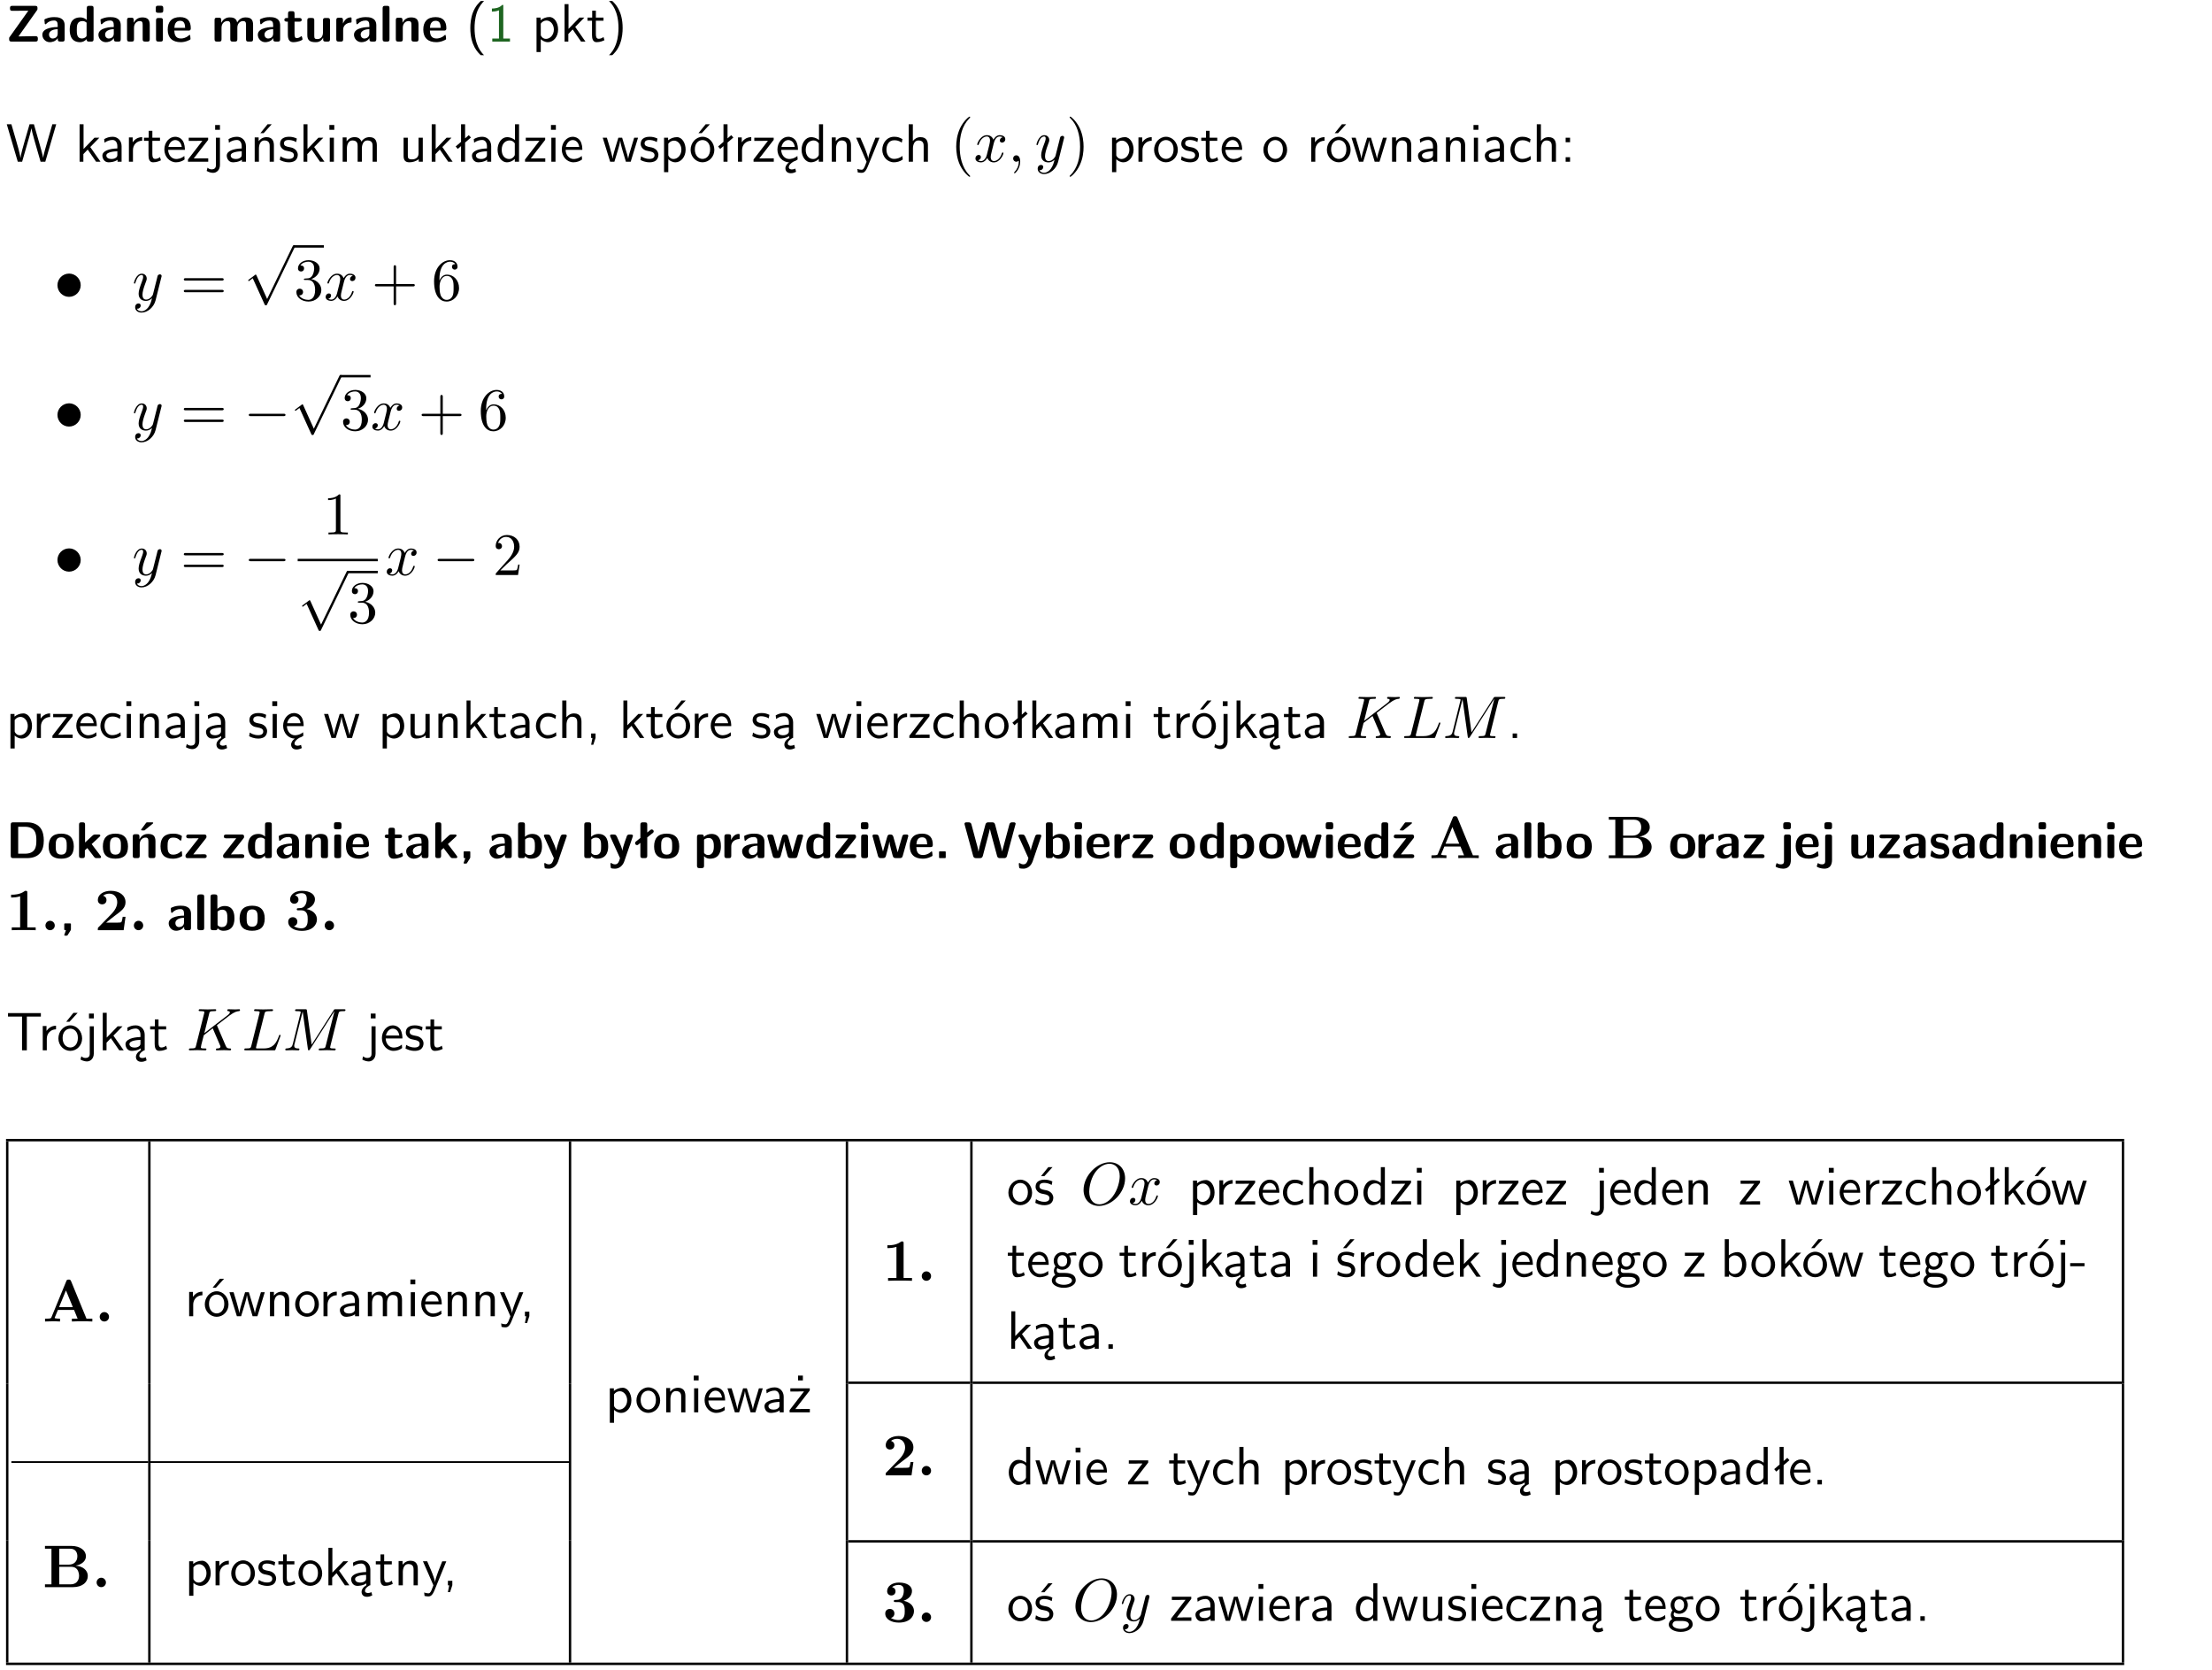 <?xml version="1.0" encoding="UTF-8"?>
<svg width="367pt" height="277pt" version="1.2" viewBox="0 0 367 277" xmlns="http://www.w3.org/2000/svg" xmlns:xlink="http://www.w3.org/1999/xlink">
 <defs>
  <symbol id="glyph0-1" overflow="visible">
   <path d="m5.141-5.203c0.078-0.109 0.078-0.125 0.078-0.312 0-0.234 0-0.422-0.406-0.422h-3.75c-0.359 0-0.406 0.141-0.406 0.422 0 0.406 0.172 0.406 0.516 0.406 0.75 0 1.484-0.016 2.234-0.016h0.297l-3.094 4.344c-0.094 0.109-0.094 0.125-0.094 0.297v0.078c0 0.297 0.094 0.406 0.422 0.406h3.922c0.328 0 0.422-0.109 0.422-0.406v-0.078c0-0.422-0.203-0.422-0.5-0.422-0.75 0-1.938 0.031-2.719 0.047z"/>
  </symbol>
  <symbol id="glyph0-2" overflow="visible">
   <path d="m3.969-2.703c0-1.359-1.297-1.359-1.719-1.359-0.406 0-0.844 0.031-1.406 0.266-0.188 0.078-0.234 0.109-0.234 0.203 0 0.062 0.062 0.547 0.062 0.625 0.016 0.047 0.062 0.094 0.109 0.094s0.078-0.031 0.094-0.047c0.375-0.391 0.797-0.578 1.328-0.578 0.469 0 0.609 0.281 0.609 0.781v0.297c-0.297 0-2.547 0.031-2.547 1.281 0 0.594 0.484 1.234 1.234 1.234 0.297 0 0.938-0.078 1.328-0.672v0.172c0 0.266 0.062 0.406 0.422 0.406h0.312c0.328 0 0.406-0.109 0.406-0.406zm-1.156 1.391c0 0.797-0.812 0.797-0.844 0.797-0.359 0-0.594-0.312-0.594-0.641 0-0.844 1.188-0.906 1.438-0.906z"/>
  </symbol>
  <symbol id="glyph0-3" overflow="visible">
   <path d="m4.266-5.531c0-0.281-0.047-0.406-0.406-0.406h-0.312c-0.328 0-0.406 0.109-0.406 0.406v1.938c-0.391-0.359-0.812-0.422-1.078-0.422-1.75 0-1.75 1.641-1.75 2.062 0 0.391 0 2.047 1.703 2.047 0.359 0 0.719-0.109 1.094-0.5 0 0.328 0.125 0.406 0.406 0.406h0.344c0.328 0 0.406-0.109 0.406-0.406zm-1.156 4.453c0 0.156 0 0.234-0.25 0.406-0.219 0.125-0.406 0.156-0.516 0.156-0.859 0-0.859-0.797-0.859-1.438s0-1.453 0.953-1.453c0.25 0 0.484 0.094 0.672 0.266z"/>
  </symbol>
  <symbol id="glyph0-4" overflow="visible">
   <path d="m4.281-2.781c0-0.891-0.375-1.234-1.25-1.234-0.906 0-1.281 0.656-1.391 0.875h-0.016v-0.422c0-0.281-0.062-0.406-0.406-0.406h-0.297c-0.312 0-0.406 0.094-0.406 0.406v3.156c0 0.297 0.094 0.406 0.406 0.406h0.344c0.328 0 0.406-0.109 0.406-0.406v-1.891c0-0.75 0.5-1.109 0.953-1.109 0.406 0 0.484 0.203 0.484 0.641v2.359c0 0.266 0.062 0.406 0.422 0.406h0.344c0.328 0 0.406-0.109 0.406-0.406z"/>
  </symbol>
  <symbol id="glyph0-5" overflow="visible">
   <path d="m0.875-5.953c-0.281 0-0.406 0.047-0.406 0.391v0.406c0 0.266 0.078 0.375 0.391 0.375h0.453c0.406 0 0.406-0.172 0.406-0.578s0-0.594-0.406-0.594zm0.781 2.438c0-0.266-0.062-0.406-0.406-0.406h-0.312c-0.312 0-0.422 0.094-0.422 0.406v3.109c0 0.297 0.094 0.406 0.422 0.406h0.312c0.328 0 0.406-0.109 0.406-0.406z"/>
  </symbol>
  <symbol id="glyph0-6" overflow="visible">
   <path d="m3.688-1.828c0.203 0 0.406-0.016 0.406-0.391 0-1.109-0.5-1.844-1.781-1.844-1.375 0-2.047 0.766-2.047 2.062 0 1.406 0.812 2.094 2.156 2.094 0.328 0 0.812-0.047 1.375-0.328 0.188-0.094 0.25-0.109 0.25-0.219 0-0.062-0.016-0.312-0.031-0.375-0.031-0.266-0.047-0.281-0.125-0.281-0.031 0-0.047 0-0.141 0.094-0.5 0.438-1.016 0.5-1.297 0.5-0.969 0-1.062-0.766-1.094-1.312zm-2.312-0.453c0.016-0.531 0.188-1.172 0.938-1.172 0.688 0 0.812 0.5 0.844 1.172z"/>
  </symbol>
  <symbol id="glyph0-7" overflow="visible">
   <path d="m6.906-2.781c0-0.891-0.375-1.234-1.25-1.234-0.609 0-1.078 0.281-1.391 0.844-0.141-0.812-0.859-0.844-1.219-0.844-0.172 0-0.531 0-0.922 0.281-0.266 0.203-0.422 0.469-0.484 0.594h-0.016v-0.422c0-0.281-0.062-0.406-0.406-0.406h-0.297c-0.312 0-0.406 0.094-0.406 0.406v3.156c0 0.297 0.094 0.406 0.406 0.406h0.344c0.328 0 0.406-0.109 0.406-0.406v-1.891c0-0.781 0.531-1.109 0.953-1.109 0.406 0 0.5 0.188 0.5 0.641v2.359c0 0.297 0.094 0.406 0.406 0.406h0.344c0.328 0 0.422-0.109 0.422-0.406v-1.891c0-0.781 0.516-1.109 0.938-1.109 0.406 0 0.5 0.188 0.5 0.641v2.359c0 0.297 0.094 0.406 0.406 0.406h0.344c0.328 0 0.422-0.109 0.422-0.406z"/>
  </symbol>
  <symbol id="glyph0-8" overflow="visible">
   <path d="m1.859-3.312h0.766c0.109 0 0.422 0 0.422-0.297 0-0.312-0.312-0.312-0.422-0.312h-0.766v-0.703c0-0.281-0.047-0.422-0.406-0.422h-0.266c-0.312 0-0.406 0.094-0.406 0.422v0.703h-0.203c-0.094 0-0.406 0-0.406 0.312 0 0.297 0.312 0.297 0.406 0.297h0.172v2.172c0 0.859 0.312 1.234 0.906 1.234 0.078 0 0.453 0 0.891-0.141 0.156-0.031 0.641-0.188 0.641-0.359 0-0.016-0.016-0.078-0.062-0.266-0.047-0.172-0.062-0.219-0.141-0.219-0.031 0-0.047 0.016-0.094 0.062-0.094 0.062-0.328 0.25-0.688 0.25-0.203 0-0.344-0.141-0.344-0.703z"/>
  </symbol>
  <symbol id="glyph0-9" overflow="visible">
   <path d="m4.281-3.516c0-0.266-0.062-0.406-0.406-0.406h-0.344c-0.328 0-0.422 0.109-0.422 0.406v2.031c0 0.562-0.297 1.062-0.906 1.062-0.469 0-0.531-0.125-0.531-0.578v-2.516c0-0.266-0.047-0.406-0.406-0.406h-0.344c-0.312 0-0.406 0.094-0.406 0.406v2.438c0 0.922 0.5 1.172 1.391 1.172 0.219 0 0.828 0 1.234-0.734v0.234c0 0.266 0.062 0.406 0.406 0.406h0.328c0.328 0 0.406-0.109 0.406-0.406z"/>
  </symbol>
  <symbol id="glyph0-10" overflow="visible">
   <path d="m1.656-1.969c0-0.812 0.688-1.141 1.219-1.188 0.156 0 0.172 0 0.172-0.219v-0.406c0-0.172 0-0.234-0.156-0.234-0.234 0-0.859 0.078-1.266 1.016v-0.562c0-0.281-0.062-0.406-0.422-0.406h-0.266c-0.312 0-0.422 0.094-0.422 0.406v3.156c0 0.297 0.094 0.406 0.422 0.406h0.312c0.328 0 0.406-0.109 0.406-0.406z"/>
  </symbol>
  <symbol id="glyph0-11" overflow="visible">
   <path d="m1.656-5.531c0-0.281-0.062-0.406-0.406-0.406h-0.312c-0.312 0-0.422 0.094-0.422 0.406v5.125c0 0.297 0.094 0.406 0.422 0.406h0.312c0.328 0 0.406-0.109 0.406-0.406z"/>
  </symbol>
  <symbol id="glyph0-12" overflow="visible">
   <path d="m1.188-5.938c-0.312 0-0.406 0.094-0.406 0.406v5.125c0 0.297 0.094 0.406 0.406 0.406h2.266c2.094 0 2.812-1.25 2.812-2.922 0-0.688-0.109-1.516-0.594-2.125-0.641-0.797-1.672-0.891-2.219-0.891zm0.828 5.203v-4.469h1.094c1.844 0 1.922 1.312 1.922 2.281s-0.094 2.188-1.922 2.188z"/>
  </symbol>
  <symbol id="glyph0-13" overflow="visible">
   <path d="m4.438-1.922c0-1.406-0.688-2.141-2.078-2.141-1.438 0-2.094 0.75-2.094 2.141s0.734 2.016 2.078 2.016 2.094-0.609 2.094-2.016zm-2.078 1.344c-0.922 0-0.922-0.766-0.922-1.453 0-0.656 0-1.422 0.906-1.422 0.922 0 0.922 0.75 0.922 1.422s0 1.453-0.906 1.453z"/>
  </symbol>
  <symbol id="glyph0-14" overflow="visible">
   <path d="m2.688-2.328 1.312-1.219c0.094-0.094 0.125-0.125 0.125-0.188 0-0.188-0.172-0.188-0.281-0.188h-0.5c-0.156 0-0.328 0-0.516 0.188l-1.234 1.141v-2.938c0-0.281-0.062-0.406-0.406-0.406h-0.188c-0.312 0-0.406 0.094-0.406 0.406v5.125c0 0.297 0.094 0.406 0.406 0.406h0.156c0.328 0 0.406-0.109 0.406-0.406v-0.891c0.141-0.125 0.266-0.25 0.406-0.375 0.516 0.672 1.047 1.375 1.109 1.453 0.156 0.188 0.203 0.219 0.453 0.219h0.422c0.109 0 0.297 0 0.297-0.188 0-0.016 0-0.078-0.078-0.188z"/>
  </symbol>
  <symbol id="glyph0-15" overflow="visible">
   <path d="m4.281-2.781c0-0.891-0.375-1.234-1.25-1.234-0.906 0-1.281 0.656-1.391 0.875h-0.016v-0.422c0-0.281-0.062-0.406-0.406-0.406h-0.297c-0.312 0-0.406 0.094-0.406 0.406v3.156c0 0.297 0.094 0.406 0.406 0.406h0.344c0.328 0 0.406-0.109 0.406-0.406v-1.891c0-0.75 0.5-1.109 0.953-1.109 0.406 0 0.484 0.203 0.484 0.641v2.359c0 0.266 0.062 0.406 0.422 0.406h0.344c0.328 0 0.406-0.109 0.406-0.406zm-0.469-2.922c0.047-0.031 0.094-0.078 0.094-0.125 0-0.109-0.094-0.109-0.219-0.109h-0.703c-0.172 0-0.188 0-0.266 0.094l-0.734 1c-0.078 0.094-0.078 0.125-0.078 0.141 0 0.109 0.094 0.109 0.234 0.109h0.312z"/>
  </symbol>
  <symbol id="glyph0-16" overflow="visible">
   <path d="m3.906-0.422c0-0.094-0.031-0.5-0.047-0.609 0-0.016-0.016-0.109-0.094-0.109-0.047 0-0.062 0-0.141 0.094-0.156 0.125-0.547 0.469-1.25 0.469-0.891 0-0.891-0.859-0.891-1.406 0-0.703 0.047-1.422 0.906-1.422 0.562 0 0.797 0.141 1.109 0.406 0.094 0.094 0.109 0.094 0.141 0.094 0.094 0 0.109-0.078 0.125-0.109 0.016-0.078 0.094-0.562 0.094-0.594 0-0.078-0.062-0.109-0.203-0.188-0.406-0.188-0.672-0.266-1.266-0.266-1.281 0-2.078 0.594-2.078 2.094 0 1.422 0.734 2.062 2.031 2.062 0.234 0 0.75-0.016 1.328-0.297 0.234-0.125 0.234-0.141 0.234-0.219z"/>
  </symbol>
  <symbol id="glyph0-17" overflow="visible">
   <path d="m3.641-3.266c0.094-0.109 0.109-0.156 0.109-0.297 0-0.359-0.266-0.359-0.406-0.359h-2.531c-0.125 0-0.422 0-0.422 0.328 0 0.312 0.281 0.312 0.516 0.312 0.266 0 0.953-0.016 1.234-0.016h0.312l-2.078 2.641c-0.094 0.109-0.109 0.156-0.109 0.297 0 0.359 0.266 0.359 0.406 0.359h2.688c0.109 0 0.422 0 0.422-0.312 0-0.328-0.266-0.328-0.516-0.328-0.438 0-0.891 0.016-1.312 0.016h-0.391z"/>
  </symbol>
  <symbol id="glyph0-18" overflow="visible">
   <path d="m1.859-0.891c0-0.219 0-0.234-0.219-0.234h-0.672c-0.219 0-0.219 0.016-0.219 0.234v0.656c0 0.219 0 0.234 0.281 0.234-0.047 0.141-0.094 0.281-0.141 0.406-0.047 0.141-0.141 0.375-0.141 0.391 0 0.109 0.094 0.109 0.219 0.109h0.109c0.172 0 0.188 0 0.266-0.141 0.156-0.234 0.297-0.469 0.453-0.719 0.062-0.109 0.062-0.125 0.062-0.281z"/>
  </symbol>
  <symbol id="glyph0-19" overflow="visible">
   <path d="m1.656-5.531c0-0.281-0.062-0.406-0.406-0.406h-0.312c-0.312 0-0.422 0.094-0.422 0.406v5.125c0 0.297 0.094 0.406 0.422 0.406h0.344c0.141 0 0.391 0 0.406-0.328 0.391 0.422 0.828 0.422 0.969 0.422 1.828 0 1.828-1.641 1.828-2.078 0-0.406 0-2.031-1.609-2.031-0.703 0-1.141 0.391-1.219 0.484zm0.031 2.438c0.109-0.109 0.375-0.312 0.766-0.312 0.859 0 0.859 0.797 0.859 1.438s0 1.453-0.953 1.453c-0.359 0-0.578-0.219-0.672-0.344z"/>
  </symbol>
  <symbol id="glyph0-20" overflow="visible">
   <path d="m4-3.516c0.047-0.109 0.047-0.125 0.047-0.172 0-0.234-0.234-0.234-0.344-0.234h-0.188c-0.141 0-0.328 0-0.453 0.203-0.016 0.031-0.719 1.922-0.766 2.5-0.047-0.422-0.391-1.219-0.766-2.031-0.234-0.547-0.297-0.672-0.719-0.672h-0.234c-0.109 0-0.328 0-0.328 0.219 0 0.031 0.031 0.094 0.047 0.141l1.609 3.562c-0.062 0.188-0.094 0.281-0.109 0.359-0.109 0.281-0.25 0.672-0.719 0.672-0.281 0-0.484-0.125-0.578-0.188-0.031-0.016-0.062-0.031-0.078-0.031-0.047 0-0.109 0.031-0.109 0.125 0 0.078 0.047 0.656 0.078 0.703 0.078 0.094 0.531 0.109 0.672 0.109 1.062 0 1.484-1 1.547-1.203z"/>
  </symbol>
  <symbol id="glyph0-21" overflow="visible">
   <path d="m1-3.344-0.766 0.609c-0.125 0.109-0.156 0.312-0.047 0.453 0.109 0.125 0.312 0.172 0.453 0.047l0.359-0.297v2.125c0 0.297 0.094 0.406 0.406 0.406h0.328c0.328 0 0.406-0.109 0.406-0.406v-3.031l0.953-0.766c0.141-0.109 0.156-0.297 0.047-0.422-0.109-0.141-0.297-0.172-0.453-0.062l-0.547 0.438v-1.281c0-0.281-0.062-0.406-0.406-0.406h-0.328c-0.297 0-0.406 0.094-0.406 0.406z"/>
  </symbol>
  <symbol id="glyph0-22" overflow="visible">
   <path d="m1.688-0.328c0.391 0.422 0.859 0.422 0.969 0.422 1.828 0 1.828-1.641 1.828-2.078 0-0.406 0-2.031-1.562-2.031-0.5 0-0.953 0.203-1.266 0.5 0-0.328-0.109-0.406-0.406-0.406h-0.312c-0.312 0-0.422 0.094-0.422 0.406v4.766c0 0.312 0.094 0.406 0.422 0.406h0.344c0.312 0 0.406-0.109 0.406-0.406zm0-2.734c0.094-0.094 0.375-0.281 0.75-0.281 0.875 0 0.875 1 0.875 1.391 0 0.328 0 1.438-0.969 1.438-0.188 0-0.344-0.078-0.453-0.156-0.203-0.141-0.203-0.188-0.203-0.344z"/>
  </symbol>
  <symbol id="glyph0-23" overflow="visible">
   <path d="m6.156-3.688c-0.031-0.234-0.172-0.234-0.438-0.234-0.406 0-0.516 0.031-0.625 0.469-0.203 0.656-0.578 2-0.703 2.484l-0.719-2.562c-0.062-0.188-0.125-0.391-0.516-0.391-0.125 0-0.328 0-0.438 0.203-0.078 0.125-0.453 1.609-0.766 2.609l-0.672-2.422c-0.094-0.297-0.188-0.391-0.531-0.391h-0.172c-0.172 0-0.344 0-0.375 0.234l0.906 3.297c0.109 0.391 0.344 0.391 0.547 0.391h0.25c0.391 0 0.469-0.125 0.562-0.469 0.188-0.719 0.5-1.797 0.531-2.234l0.016-0.016c0.047 0.5 0.422 1.844 0.531 2.25 0.094 0.312 0.141 0.469 0.578 0.469h0.578c0.359 0 0.453-0.109 0.531-0.391z"/>
  </symbol>
  <symbol id="glyph0-24" overflow="visible">
   <path d="m1.859-0.891c0-0.219 0-0.234-0.219-0.234h-0.672c-0.219 0-0.219 0.016-0.219 0.234v0.656c0 0.219 0 0.234 0.219 0.234h0.672c0.219 0 0.219-0.016 0.219-0.234z"/>
  </symbol>
  <symbol id="glyph0-25" overflow="visible">
   <path d="m8.641-5.531c0.047-0.125 0.047-0.156 0.047-0.156 0-0.25-0.234-0.25-0.359-0.25h-0.172c-0.172 0-0.422 0-0.516 0.375l-0.906 3.375c-0.125 0.438-0.203 0.719-0.281 1.094-0.047-0.234-0.047-0.25-0.25-1l-0.922-3.469c-0.094-0.344-0.266-0.375-0.516-0.375h-0.562c-0.188 0-0.422 0-0.531 0.375l-0.75 2.812-0.219 0.844c-0.094 0.406-0.156 0.672-0.172 0.812h-0.016c-0.062-0.453-0.266-1.203-0.422-1.734l-0.734-2.75c-0.094-0.359-0.344-0.359-0.516-0.359h-0.281c-0.125 0-0.359 0-0.359 0.25 0 0 0 0.031 0.031 0.156l1.406 5.172c0.094 0.359 0.344 0.359 0.516 0.359h0.562c0.188 0 0.422 0 0.531-0.391l0.891-3.344c0.125-0.469 0.188-0.703 0.281-1.125 0.109 0.5 0.156 0.719 0.312 1.266l0.875 3.234c0.094 0.359 0.328 0.359 0.5 0.359h0.625c0.172 0 0.422 0 0.516-0.359z"/>
  </symbol>
  <symbol id="glyph0-26" overflow="visible">
   <path d="m3.641-3.266c0.094-0.109 0.109-0.156 0.109-0.297 0-0.359-0.266-0.359-0.406-0.359h-2.531c-0.125 0-0.422 0-0.422 0.328 0 0.312 0.281 0.312 0.516 0.312 0.266 0 0.953-0.016 1.234-0.016h0.312l-2.078 2.641c-0.094 0.109-0.109 0.156-0.109 0.297 0 0.359 0.266 0.359 0.406 0.359h2.688c0.109 0 0.422 0 0.422-0.312 0-0.328-0.266-0.328-0.516-0.328-0.438 0-0.891 0.016-1.312 0.016h-0.391zm-0.328-2.438c0.031-0.031 0.094-0.078 0.094-0.125 0-0.109-0.094-0.109-0.234-0.109h-0.703c-0.172 0-0.188 0-0.266 0.094l-0.734 1c-0.078 0.094-0.078 0.125-0.078 0.141 0 0.109 0.094 0.109 0.234 0.109h0.312z"/>
  </symbol>
  <symbol id="glyph0-27" overflow="visible">
   <path d="m1.922-5.547c0-0.266-0.062-0.406-0.422-0.406h-0.422c-0.328 0-0.422 0.109-0.422 0.406v0.359c0 0.266 0.062 0.406 0.422 0.406h0.422c0.328 0 0.422-0.109 0.422-0.406zm-1.141 6.016c0 0.219 0 0.562-0.531 0.562-0.109 0-0.328-0.016-0.516-0.125-0.078-0.062-0.109-0.062-0.125-0.062-0.094 0-0.094 0.062-0.141 0.234-0.062 0.188-0.078 0.25-0.078 0.281 0 0.156 0.719 0.391 1.25 0.391 0.938 0 1.281-0.625 1.281-1.469v-3.797c0-0.266-0.062-0.406-0.422-0.406h-0.312c-0.328 0-0.406 0.109-0.406 0.406z"/>
  </symbol>
  <symbol id="glyph0-28" overflow="visible">
   <path d="m3.391-1.203c0-0.484-0.25-0.781-0.406-0.922-0.344-0.312-0.641-0.359-1-0.422-0.484-0.094-0.812-0.156-0.812-0.5s0.281-0.406 0.609-0.406c0.578 0 0.875 0.203 1.109 0.391 0.078 0.094 0.094 0.094 0.125 0.094 0.094 0 0.109-0.078 0.125-0.109 0.016-0.078 0.094-0.547 0.094-0.594 0-0.141-0.453-0.266-0.547-0.297-0.344-0.094-0.609-0.094-0.844-0.094-0.375 0-1.531 0-1.531 1.219 0 0.422 0.188 0.672 0.422 0.891 0.297 0.266 0.641 0.328 1.125 0.422 0.25 0.047 0.688 0.125 0.688 0.5 0 0.391-0.344 0.453-0.672 0.453-0.375 0-0.859-0.109-1.266-0.594-0.031-0.031-0.062-0.062-0.109-0.062-0.094 0-0.109 0.078-0.109 0.125-0.016 0.125-0.125 0.609-0.125 0.703 0 0.156 0.641 0.344 0.641 0.359 0.469 0.141 0.828 0.141 0.969 0.141 0.438 0 1.516-0.031 1.516-1.297z"/>
  </symbol>
  <symbol id="glyph1-1" overflow="visible">
   <path d="m2.438-6.734c-0.297 0.281-0.891 0.828-1.312 1.922-0.359 0.969-0.422 1.922-0.422 2.562 0 2.906 1.297 4.094 1.734 4.5h0.547c-0.438-0.438-1.578-1.594-1.578-4.5 0-0.5 0.031-1.547 0.391-2.609 0.375-1.031 0.891-1.578 1.188-1.875z"/>
  </symbol>
  <symbol id="glyph1-2" overflow="visible">
   <path d="m2.688-6.078h-0.188c-0.531 0.547-1.266 0.578-1.703 0.594v0.516c0.297-0.016 0.734-0.031 1.172-0.219v4.672h-1.109v0.516h2.938v-0.516h-1.109z"/>
  </symbol>
  <symbol id="glyph1-3" overflow="visible">
   <path d="m1.438-0.406c0.281 0.25 0.672 0.5 1.203 0.5 0.875 0 1.672-0.875 1.672-2.094 0-1.078-0.578-2.078-1.438-2.078-0.531 0-1.047 0.188-1.469 0.531v-0.438h-0.672v5.719h0.703zm0-2.578c0.219-0.312 0.562-0.516 0.953-0.516 0.672 0 1.219 0.672 1.219 1.5 0 0.922-0.641 1.547-1.312 1.547-0.344 0-0.594-0.172-0.766-0.422-0.094-0.125-0.094-0.141-0.094-0.312z"/>
  </symbol>
  <symbol id="glyph1-4" overflow="visible">
   <path d="m2.516-2.438 1.516-1.547h-0.812l-1.812 1.875v-4.109h-0.656v6.219h0.625v-1.266l0.719-0.75 1.391 2.016h0.734z"/>
  </symbol>
  <symbol id="glyph1-5" overflow="visible">
   <path d="m1.562-3.469h1.266v-0.516h-1.266v-1.141h-0.609v1.141h-0.781v0.516h0.75v2.406c0 0.531 0.125 1.156 0.75 1.156s1.078-0.219 1.312-0.328l-0.156-0.531c-0.234 0.188-0.516 0.297-0.797 0.297-0.344 0-0.469-0.281-0.469-0.75z"/>
  </symbol>
  <symbol id="glyph1-6" overflow="visible">
   <path d="m1.047 2.25c0.297-0.281 0.891-0.828 1.297-1.922 0.359-0.969 0.422-1.922 0.422-2.578 0-2.891-1.281-4.078-1.719-4.484h-0.547c0.438 0.438 1.578 1.594 1.578 4.484 0 0.516-0.031 1.562-0.406 2.625-0.359 1.031-0.875 1.578-1.172 1.875z"/>
  </symbol>
  <symbol id="glyph1-7" overflow="visible">
   <path d="m8.328-6.219h-0.641l-0.812 2.812c-0.234 0.797-0.672 2.297-0.719 2.766 0-0.016-0.062-0.484-0.656-2.531l-0.875-3.047h-0.719l-0.812 2.797c-0.203 0.688-0.641 2.25-0.688 2.766h-0.016c-0.031-0.359-0.281-1.25-0.344-1.547-0.125-0.422-0.172-0.609-0.422-1.484l-0.734-2.531h-0.766l1.828 6.219h0.719l0.891-3.109c0.203-0.656 0.578-2 0.641-2.453 0.047 0.266 0.25 1.109 0.5 1.969l1.031 3.594h0.781z"/>
  </symbol>
  <symbol id="glyph1-8" overflow="visible">
   <path d="m3.578-2.594c0-0.906-0.656-1.547-1.484-1.547-0.578 0-0.984 0.156-1.406 0.391l0.062 0.594c0.453-0.328 0.906-0.453 1.344-0.453 0.422 0 0.781 0.359 0.781 1.031v0.375c-1.344 0.031-2.484 0.406-2.484 1.188 0 0.391 0.25 1.109 1.031 1.109 0.125 0 0.969-0.016 1.484-0.422v0.328h0.672zm-0.703 1.406c0 0.172 0 0.391-0.297 0.562-0.266 0.172-0.609 0.172-0.703 0.172-0.438 0-0.828-0.203-0.828-0.578 0-0.625 1.453-0.688 1.828-0.703z"/>
  </symbol>
  <symbol id="glyph1-9" overflow="visible">
   <path d="m1.406-1.922c0-0.891 0.641-1.547 1.531-1.562v-0.594c-0.797 0-1.297 0.453-1.578 0.859v-0.812h-0.625v4.031h0.672z"/>
  </symbol>
  <symbol id="glyph1-10" overflow="visible">
   <path d="m3.719-1.969c0-0.297-0.016-0.969-0.359-1.516-0.375-0.547-0.922-0.656-1.25-0.656-0.984 0-1.797 0.953-1.797 2.109 0 1.188 0.859 2.125 1.938 2.125 0.562 0 1.078-0.203 1.422-0.469l-0.047-0.578c-0.562 0.469-1.156 0.5-1.359 0.5-0.719 0-1.297-0.625-1.328-1.516zm-2.734-0.484c0.141-0.688 0.625-1.141 1.125-1.141 0.469 0 0.969 0.312 1.094 1.141z"/>
  </symbol>
  <symbol id="glyph1-11" overflow="visible">
   <path d="m3.594-3.625v-0.359h-3.219v0.531h1.25c0.109 0 0.219-0.016 0.328-0.016h0.688l-2.391 3.094v0.375h3.359v-0.562h-1.328c-0.109 0-0.203 0.016-0.312 0.016h-0.766z"/>
  </symbol>
  <symbol id="glyph1-12" overflow="visible">
   <path d="m1.656-6.094h-0.797v0.797h0.797zm-2.203 7.625c0.438 0.25 0.844 0.312 1.078 0.312 0.562 0 1.125-0.469 1.125-1.312v-4.516h-0.672v4.594c0 0.578-0.453 0.656-0.703 0.656-0.266 0-0.5-0.094-0.688-0.281z"/>
  </symbol>
  <symbol id="glyph1-13" overflow="visible">
   <path d="m3.906-2.672c0-0.594-0.141-1.406-1.234-1.406-0.812 0-1.25 0.609-1.297 0.672v-0.625h-0.656v4.031h0.703v-2.203c0-0.594 0.234-1.328 0.906-1.328 0.859 0 0.875 0.641 0.875 0.922v2.609h0.703zm-0.359-3.547h-0.688l-1.203 1.484h0.547z"/>
  </symbol>
  <symbol id="glyph1-14" overflow="visible">
   <path d="m3.078-3.844c-0.469-0.219-0.828-0.297-1.297-0.297-0.219 0-1.484 0-1.484 1.188 0 0.438 0.266 0.719 0.484 0.891 0.281 0.203 0.469 0.234 0.969 0.328 0.328 0.062 0.844 0.172 0.844 0.656 0 0.609-0.703 0.609-0.844 0.609-0.734 0-1.234-0.328-1.391-0.438l-0.109 0.609c0.281 0.141 0.781 0.391 1.516 0.391 0.156 0 0.641 0 1.031-0.281 0.281-0.219 0.438-0.578 0.438-0.953 0-0.5-0.344-0.812-0.359-0.828-0.344-0.312-0.594-0.375-1.031-0.453-0.5-0.094-0.906-0.188-0.906-0.625 0-0.562 0.641-0.562 0.75-0.562 0.297 0 0.766 0.047 1.281 0.344z"/>
  </symbol>
  <symbol id="glyph1-15" overflow="visible">
   <path d="m1.469-6.094h-0.812v0.797h0.812zm-0.062 2.109h-0.688v3.984h0.688z"/>
  </symbol>
  <symbol id="glyph1-16" overflow="visible">
   <path d="m6.391-2.672c0-0.609-0.141-1.406-1.219-1.406-0.547 0-1.016 0.25-1.344 0.734-0.234-0.688-0.859-0.734-1.141-0.734-0.656 0-1.078 0.359-1.312 0.688v-0.641h-0.656v4.031h0.703v-2.203c0-0.609 0.25-1.328 0.906-1.328 0.844 0 0.875 0.578 0.875 0.922v2.609h0.703v-2.203c0-0.609 0.25-1.328 0.906-1.328 0.844 0 0.875 0.578 0.875 0.922v2.609h0.703z"/>
  </symbol>
  <symbol id="glyph1-17" overflow="visible">
   <path d="m3.906-3.984h-0.703v2.609c0 0.672-0.5 0.984-1.078 0.984-0.641 0-0.703-0.234-0.703-0.625v-2.969h-0.703v3c0 0.656 0.219 1.078 0.953 1.078 0.484 0 1.125-0.141 1.562-0.531v0.438h0.672z"/>
  </symbol>
  <symbol id="glyph1-18" overflow="visible">
   <path d="m2.516-4.406-0.609 0.531v-2.344h-0.672v2.922l-0.891 0.766 0.344 0.406 0.547-0.469v2.594h0.672v-3.188l0.969-0.828z"/>
  </symbol>
  <symbol id="glyph1-19" overflow="visible">
   <path d="m3.891-6.219h-0.672v2.625c-0.469-0.391-0.969-0.484-1.312-0.484-0.891 0-1.578 0.938-1.578 2.094 0 1.172 0.688 2.078 1.531 2.078 0.297 0 0.828-0.078 1.328-0.562v0.469h0.703zm-0.703 4.969c0 0.125 0 0.297-0.297 0.547-0.203 0.188-0.422 0.25-0.656 0.25-0.562 0-1.219-0.422-1.219-1.531 0-1.188 0.781-1.547 1.312-1.547 0.391 0 0.672 0.203 0.859 0.484z"/>
  </symbol>
  <symbol id="glyph1-20" overflow="visible">
   <path d="m5.984-3.984h-0.641l-0.578 1.906c-0.109 0.312-0.375 1.203-0.422 1.594-0.031-0.281-0.266-1.078-0.422-1.594l-0.578-1.906h-0.625l-0.516 1.688c-0.094 0.312-0.406 1.344-0.438 1.797-0.047-0.422-0.344-1.438-0.484-1.938l-0.469-1.547h-0.688l1.234 3.984h0.703c0.047-0.141 0.359-1.141 0.562-1.844 0.125-0.422 0.375-1.297 0.391-1.641h0.016c0.016 0.25 0.172 0.875 0.281 1.266l0.656 2.219h0.797z"/>
  </symbol>
  <symbol id="glyph1-21" overflow="visible">
   <path d="m4.203-1.969c0-1.203-0.891-2.172-1.953-2.172-1.109 0-1.984 1-1.984 2.172s0.922 2.062 1.969 2.062c1.078 0 1.969-0.906 1.969-2.062zm-1.969 1.5c-0.625 0-1.266-0.516-1.266-1.594s0.688-1.531 1.266-1.531c0.625 0 1.266 0.469 1.266 1.531s-0.609 1.594-1.266 1.594zm1.234-5.75h-0.703l-1.203 1.484h0.547z"/>
  </symbol>
  <symbol id="glyph1-22" overflow="visible">
   <path d="m0.984-2.453c0.141-0.688 0.625-1.141 1.125-1.141 0.469 0 0.969 0.312 1.094 1.141zm1.219 3.391c0-0.406 0.391-0.734 0.797-0.969 0.266-0.078 0.484-0.203 0.672-0.344l-0.047-0.578c-0.562 0.469-1.156 0.5-1.359 0.5-0.719 0-1.297-0.625-1.328-1.516h2.781c0-0.297-0.016-0.969-0.359-1.516-0.375-0.547-0.922-0.656-1.25-0.656-0.984 0-1.797 0.953-1.797 2.109 0 1.188 0.859 2.125 1.938 2.125-0.359 0.25-0.641 0.656-0.609 1.047 0.016 0.391 0.281 0.766 0.891 0.766 0.297 0 0.516-0.062 0.875-0.234l-0.125-0.531c-0.203 0.094-0.406 0.141-0.594 0.141-0.25-0.031-0.469-0.078-0.484-0.344z"/>
  </symbol>
  <symbol id="glyph1-23" overflow="visible">
   <path d="m3.906-2.672c0-0.594-0.141-1.406-1.234-1.406-0.812 0-1.25 0.609-1.297 0.672v-0.625h-0.656v4.031h0.703v-2.203c0-0.594 0.234-1.328 0.906-1.328 0.859 0 0.875 0.641 0.875 0.922v2.609h0.703z"/>
  </symbol>
  <symbol id="glyph1-24" overflow="visible">
   <path d="m4-3.984h-0.672c-1.172 2.859-1.188 3.266-1.188 3.469h-0.016c-0.047-0.594-0.766-2.266-0.812-2.344l-0.484-1.125h-0.703l1.734 3.984c-0.094 0.281-0.281 0.719-0.312 0.812-0.234 0.516-0.391 0.516-0.516 0.516-0.141 0-0.438-0.031-0.703-0.141l0.062 0.578c0.188 0.047 0.438 0.078 0.641 0.078 0.312 0 0.641-0.109 1.016-1.031z"/>
  </symbol>
  <symbol id="glyph1-25" overflow="visible">
   <path d="m3.672-3.75c-0.531-0.297-0.828-0.391-1.375-0.391-1.25 0-1.969 1.094-1.969 2.156 0 1.109 0.812 2.078 1.938 2.078 0.484 0 0.969-0.125 1.453-0.453l-0.047-0.594c-0.469 0.359-0.953 0.484-1.406 0.484-0.734 0-1.25-0.656-1.25-1.531 0-0.703 0.344-1.562 1.297-1.562 0.453 0 0.766 0.078 1.25 0.391z"/>
  </symbol>
  <symbol id="glyph1-26" overflow="visible">
   <path d="m3.906-2.672c0-0.594-0.141-1.406-1.234-1.406-0.562 0-0.984 0.281-1.266 0.641v-2.781h-0.688v6.219h0.703v-2.203c0-0.594 0.234-1.328 0.906-1.328 0.859 0 0.875 0.641 0.875 0.922v2.609h0.703z"/>
  </symbol>
  <symbol id="glyph1-27" overflow="visible">
   <path d="m4.203-1.969c0-1.203-0.891-2.172-1.953-2.172-1.109 0-1.984 1-1.984 2.172s0.922 2.062 1.969 2.062c1.078 0 1.969-0.906 1.969-2.062zm-1.969 1.5c-0.625 0-1.266-0.516-1.266-1.594s0.688-1.531 1.266-1.531c0.625 0 1.266 0.469 1.266 1.531s-0.609 1.594-1.266 1.594z"/>
  </symbol>
  <symbol id="glyph1-28" overflow="visible">
   <path d="m1.609-3.984h-0.734v0.75h0.734zm-0.734 3.234v0.75h0.734v-0.75z"/>
  </symbol>
  <symbol id="glyph1-29" overflow="visible">
   <path d="m2.875-1.188c0 0.172 0 0.391-0.297 0.562-0.266 0.172-0.609 0.172-0.703 0.172-0.438 0-0.828-0.203-0.828-0.578 0-0.625 1.453-0.688 1.828-0.703zm-0.188 2.125c0-0.406 0.375-0.703 0.797-0.938h0.094v-2.594c0-0.906-0.656-1.547-1.484-1.547-0.578 0-0.984 0.156-1.406 0.391l0.062 0.594c0.453-0.328 0.906-0.453 1.344-0.453 0.422 0 0.781 0.359 0.781 1.031v0.375c-1.344 0.031-2.484 0.406-2.484 1.188 0 0.391 0.25 1.109 1.031 1.109 0.125 0 0.969-0.016 1.484-0.422v0.328c-0.453 0.25-0.812 0.688-0.781 1.141 0.016 0.391 0.281 0.766 0.891 0.766 0.297 0 0.516-0.062 0.875-0.234l-0.125-0.531c-0.203 0.094-0.406 0.141-0.594 0.141-0.25-0.031-0.469-0.078-0.484-0.344z"/>
  </symbol>
  <symbol id="glyph1-30" overflow="visible">
   <path d="m1.609-0.016v-0.734h-0.734v0.75h0.219l-0.219 1.125h0.359z"/>
  </symbol>
  <symbol id="glyph1-31" overflow="visible">
   <path d="m1.609-0.75h-0.734v0.75h0.734z"/>
  </symbol>
  <symbol id="glyph1-32" overflow="visible">
   <path d="m3.453-5.594h0.797 0.328 1.203v-0.578h-5.453v0.578h1.203 0.312 0.812v5.594h0.797z"/>
  </symbol>
  <symbol id="glyph1-33" overflow="visible">
   <path d="m3.594-3.625v-0.359h-3.219v0.531h1.25c0.109 0 0.219-0.016 0.328-0.016h0.688l-2.391 3.094v0.375h3.359v-0.562h-1.328c-0.109 0-0.203 0.016-0.312 0.016h-0.766zm-1.141-2.469h-0.797v0.797h0.797z"/>
  </symbol>
  <symbol id="glyph1-34" overflow="visible">
   <path d="m3.078-3.844c-0.469-0.219-0.828-0.297-1.297-0.297-0.219 0-1.484 0-1.484 1.188 0 0.438 0.266 0.719 0.484 0.891 0.281 0.203 0.469 0.234 0.969 0.328 0.328 0.062 0.844 0.172 0.844 0.656 0 0.609-0.703 0.609-0.844 0.609-0.734 0-1.234-0.328-1.391-0.438l-0.109 0.609c0.281 0.141 0.781 0.391 1.516 0.391 0.156 0 0.641 0 1.031-0.281 0.281-0.219 0.438-0.578 0.438-0.953 0-0.5-0.344-0.812-0.359-0.828-0.344-0.312-0.594-0.375-1.031-0.453-0.5-0.094-0.906-0.188-0.906-0.625 0-0.562 0.641-0.562 0.75-0.562 0.297 0 0.766 0.047 1.281 0.344zm0.031-2.375h-0.703l-1.203 1.484h0.562z"/>
  </symbol>
  <symbol id="glyph1-35" overflow="visible">
   <path d="m3.156-3.5c0.203 0 0.453-0.047 0.672-0.047 0.156 0 0.5 0.031 0.516 0.031l-0.094-0.562c-0.625 0-1.141 0.172-1.422 0.281-0.188-0.156-0.484-0.281-0.844-0.281-0.781 0-1.422 0.641-1.422 1.453 0 0.344 0.109 0.656 0.297 0.891-0.266 0.375-0.266 0.719-0.266 0.766 0 0.234 0.078 0.5 0.234 0.688-0.469 0.266-0.578 0.688-0.578 0.922 0 0.672 0.891 1.203 1.984 1.203 1.109 0 1.984-0.531 1.984-1.219 0-1.25-1.5-1.25-1.844-1.25h-0.781c-0.125 0-0.531 0-0.531-0.469 0-0.094 0.047-0.25 0.109-0.328 0.188 0.141 0.484 0.266 0.812 0.266 0.812 0 1.438-0.672 1.438-1.469 0-0.422-0.203-0.75-0.297-0.891zm-1.172 1.828c-0.328 0-0.797-0.203-0.797-0.953 0-0.734 0.469-0.938 0.797-0.938 0.391 0 0.812 0.25 0.812 0.938 0 0.703-0.422 0.953-0.812 0.953zm0.406 1.703c0.188 0 1.203 0 1.203 0.609 0 0.406-0.609 0.703-1.344 0.703s-1.375-0.281-1.375-0.703c0-0.031 0-0.609 0.703-0.609z"/>
  </symbol>
  <symbol id="glyph1-36" overflow="visible">
   <path d="m1.406-6.219h-0.672v6.219h0.703v-0.406c0.219 0.188 0.594 0.5 1.203 0.5 0.891 0 1.672-0.891 1.672-2.094 0-1.109-0.625-2.078-1.453-2.078-0.359 0-0.906 0.094-1.453 0.531zm0.031 3.219c0.141-0.219 0.469-0.531 0.953-0.531 0.531 0 1.219 0.391 1.219 1.531 0 1.172-0.75 1.547-1.297 1.547-0.359 0-0.656-0.156-0.875-0.562z"/>
  </symbol>
  <symbol id="glyph1-37" overflow="visible">
   <path d="m2.469-1.734v-0.516h-2.375v0.516z"/>
  </symbol>
  <symbol id="glyph2-1" overflow="visible">
   <path d="m3.297 2.391c0-0.031 0-0.047-0.172-0.219-1.234-1.25-1.562-3.141-1.562-4.672 0-1.734 0.375-3.469 1.609-4.703 0.125-0.125 0.125-0.141 0.125-0.172 0-0.078-0.031-0.109-0.094-0.109-0.109 0-1 0.688-1.594 1.953-0.5 1.094-0.625 2.203-0.625 3.031 0 0.781 0.109 1.984 0.656 3.125 0.609 1.219 1.453 1.875 1.562 1.875 0.062 0 0.094-0.031 0.094-0.109z"/>
  </symbol>
  <symbol id="glyph2-2" overflow="visible">
   <path d="m2.875-2.5c0-0.766-0.109-1.969-0.656-3.109-0.594-1.219-1.453-1.875-1.547-1.875-0.062 0-0.109 0.047-0.109 0.109 0 0.031 0 0.047 0.188 0.234 0.984 0.984 1.547 2.562 1.547 4.641 0 1.719-0.359 3.469-1.594 4.719-0.141 0.125-0.141 0.141-0.141 0.172 0 0.062 0.047 0.109 0.109 0.109 0.094 0 1-0.688 1.578-1.953 0.516-1.094 0.625-2.203 0.625-3.047z"/>
  </symbol>
  <symbol id="glyph2-3" overflow="visible">
   <path d="m6.844-3.266c0.156 0 0.344 0 0.344-0.188 0-0.203-0.188-0.203-0.328-0.203h-5.969c-0.141 0-0.328 0-0.328 0.203 0 0.188 0.188 0.188 0.328 0.188zm0.016 1.938c0.141 0 0.328 0 0.328-0.203 0-0.188-0.188-0.188-0.344-0.188h-5.953c-0.141 0-0.328 0-0.328 0.188 0 0.203 0.188 0.203 0.328 0.203z"/>
  </symbol>
  <symbol id="glyph2-4" overflow="visible">
   <path d="m2.891-3.516c0.812-0.266 1.391-0.953 1.391-1.75 0-0.812-0.875-1.375-1.828-1.375-1 0-1.766 0.594-1.766 1.359 0 0.328 0.219 0.516 0.516 0.516s0.5-0.219 0.5-0.516c0-0.484-0.469-0.484-0.609-0.484 0.297-0.5 0.953-0.625 1.312-0.625 0.422 0 0.969 0.219 0.969 1.109 0 0.125-0.031 0.703-0.281 1.141-0.297 0.484-0.641 0.516-0.891 0.516-0.078 0.016-0.312 0.031-0.391 0.031-0.078 0.016-0.141 0.031-0.141 0.125 0 0.109 0.062 0.109 0.234 0.109h0.438c0.812 0 1.188 0.672 1.188 1.656 0 1.359-0.688 1.641-1.125 1.641s-1.188-0.172-1.531-0.75c0.344 0.047 0.656-0.172 0.656-0.547 0-0.359-0.266-0.562-0.547-0.562-0.25 0-0.562 0.141-0.562 0.578 0 0.906 0.922 1.562 2.016 1.562 1.219 0 2.125-0.906 2.125-1.922 0-0.812-0.641-1.594-1.672-1.812z"/>
  </symbol>
  <symbol id="glyph2-5" overflow="visible">
   <path d="m4.078-2.297h2.781c0.141 0 0.328 0 0.328-0.203 0-0.188-0.188-0.188-0.328-0.188h-2.781v-2.797c0-0.141 0-0.328-0.203-0.328s-0.203 0.188-0.203 0.328v2.797h-2.781c-0.141 0-0.328 0-0.328 0.188 0 0.203 0.188 0.203 0.328 0.203h2.781v2.797c0 0.141 0 0.328 0.203 0.328s0.203-0.188 0.203-0.328z"/>
  </symbol>
  <symbol id="glyph2-6" overflow="visible">
   <path d="m1.312-3.266v-0.25c0-2.516 1.234-2.875 1.75-2.875 0.234 0 0.656 0.062 0.875 0.406-0.156 0-0.547 0-0.547 0.438 0 0.312 0.234 0.469 0.453 0.469 0.156 0 0.469-0.094 0.469-0.484 0-0.594-0.438-1.078-1.266-1.078-1.281 0-2.625 1.281-2.625 3.484 0 2.672 1.156 3.375 2.078 3.375 1.109 0 2.062-0.938 2.062-2.25 0-1.266-0.891-2.219-2-2.219-0.672 0-1.047 0.5-1.25 0.984zm1.188 3.203c-0.625 0-0.922-0.594-0.984-0.75-0.188-0.469-0.188-1.266-0.188-1.438 0-0.781 0.328-1.781 1.219-1.781 0.172 0 0.625 0 0.938 0.625 0.172 0.359 0.172 0.875 0.172 1.359s0 0.984-0.172 1.344c-0.297 0.594-0.75 0.641-0.984 0.641z"/>
  </symbol>
  <symbol id="glyph2-7" overflow="visible">
   <path d="m2.938-6.375c0-0.25 0-0.266-0.234-0.266-0.625 0.641-1.5 0.641-1.812 0.641v0.312c0.203 0 0.781 0 1.297-0.266v5.172c0 0.359-0.031 0.469-0.922 0.469h-0.312v0.312c0.344-0.031 1.203-0.031 1.609-0.031 0.391 0 1.266 0 1.609 0.031v-0.312h-0.312c-0.906 0-0.922-0.109-0.922-0.469z"/>
  </symbol>
  <symbol id="glyph2-8" overflow="visible">
   <path d="m4.469-1.734h-0.234c-0.062 0.297-0.125 0.734-0.234 0.891-0.062 0.078-0.719 0.078-0.938 0.078h-1.797l1.062-1.031c1.547-1.375 2.141-1.906 2.141-2.906 0-1.141-0.891-1.938-2.109-1.938-1.125 0-1.859 0.922-1.859 1.812 0 0.547 0.5 0.547 0.531 0.547 0.172 0 0.516-0.109 0.516-0.531 0-0.25-0.188-0.516-0.531-0.516-0.078 0-0.094 0-0.125 0.016 0.219-0.656 0.766-1.016 1.344-1.016 0.906 0 1.328 0.812 1.328 1.625 0 0.797-0.484 1.578-1.047 2.203l-1.906 2.125c-0.109 0.109-0.109 0.141-0.109 0.375h3.703z"/>
  </symbol>
  <symbol id="glyph3-1" overflow="visible">
   <path d="m3.328-3.016c0.062-0.25 0.297-1.172 0.984-1.172 0.047 0 0.297 0 0.5 0.125-0.281 0.062-0.469 0.297-0.469 0.547 0 0.156 0.109 0.344 0.375 0.344 0.219 0 0.531-0.172 0.531-0.578 0-0.516-0.578-0.656-0.922-0.656-0.578 0-0.922 0.531-1.047 0.75-0.25-0.656-0.781-0.75-1.078-0.75-1.031 0-1.609 1.281-1.609 1.531 0 0.109 0.109 0.109 0.125 0.109 0.078 0 0.109-0.031 0.125-0.109 0.344-1.062 1-1.312 1.344-1.312 0.188 0 0.531 0.094 0.531 0.672 0 0.312-0.172 0.969-0.531 2.375-0.156 0.609-0.516 1.031-0.953 1.031-0.062 0-0.281 0-0.5-0.125 0.25-0.062 0.469-0.266 0.469-0.547 0-0.266-0.219-0.344-0.359-0.344-0.312 0-0.547 0.25-0.547 0.578 0 0.453 0.484 0.656 0.922 0.656 0.672 0 1.031-0.703 1.047-0.75 0.125 0.359 0.484 0.75 1.078 0.75 1.031 0 1.594-1.281 1.594-1.531 0-0.109-0.078-0.109-0.109-0.109-0.094 0-0.109 0.047-0.141 0.109-0.328 1.078-1 1.312-1.312 1.312-0.391 0-0.547-0.312-0.547-0.656 0-0.219 0.047-0.438 0.156-0.875z"/>
  </symbol>
  <symbol id="glyph3-2" overflow="visible">
   <path d="m2.031-0.016c0-0.656-0.25-1.047-0.641-1.047-0.328 0-0.531 0.25-0.531 0.531 0 0.266 0.203 0.531 0.531 0.531 0.109 0 0.25-0.047 0.344-0.125 0.031-0.031 0.047-0.031 0.047-0.031 0.016 0 0.016 0 0.016 0.141 0 0.75-0.344 1.344-0.672 1.672-0.109 0.109-0.109 0.125-0.109 0.156 0 0.078 0.047 0.109 0.094 0.109 0.109 0 0.922-0.766 0.922-1.938z"/>
  </symbol>
  <symbol id="glyph3-3" overflow="visible">
   <path d="m4.844-3.797c0.047-0.141 0.047-0.156 0.047-0.234 0-0.172-0.141-0.266-0.297-0.266-0.094 0-0.25 0.062-0.344 0.203-0.016 0.062-0.109 0.359-0.141 0.547-0.078 0.25-0.141 0.531-0.203 0.797l-0.453 1.797c-0.031 0.141-0.469 0.844-1.125 0.844-0.5 0-0.609-0.438-0.609-0.812 0-0.453 0.172-1.078 0.5-1.953 0.156-0.406 0.203-0.516 0.203-0.719 0-0.438-0.312-0.812-0.812-0.812-0.953 0-1.312 1.453-1.312 1.531 0 0.109 0.094 0.109 0.109 0.109 0.109 0 0.109-0.031 0.156-0.188 0.281-0.938 0.672-1.234 1.016-1.234 0.078 0 0.25 0 0.25 0.312 0 0.25-0.109 0.516-0.172 0.703-0.406 1.062-0.578 1.625-0.578 2.094 0 0.891 0.625 1.188 1.219 1.188 0.391 0 0.719-0.172 1-0.453-0.125 0.516-0.25 1.016-0.641 1.547-0.266 0.328-0.641 0.625-1.094 0.625-0.141 0-0.594-0.031-0.766-0.422 0.156 0 0.297 0 0.422-0.125 0.109-0.078 0.203-0.219 0.203-0.406 0-0.312-0.266-0.344-0.359-0.344-0.234 0-0.562 0.156-0.562 0.641 0 0.5 0.438 0.875 1.062 0.875 1.016 0 2.047-0.906 2.328-2.031z"/>
  </symbol>
  <symbol id="glyph3-4" overflow="visible">
   <path d="m5.078-4.031c-0.016-0.031-0.047-0.109-0.047-0.141 0 0 0.172-0.141 0.281-0.219l1.75-1.344c0.938-0.703 1.328-0.734 1.625-0.766 0.078-0.016 0.172-0.016 0.172-0.203 0-0.031-0.031-0.109-0.109-0.109-0.219 0-0.469 0.031-0.703 0.031-0.359 0-0.75-0.031-1.109-0.031-0.062 0-0.188 0-0.188 0.203 0 0.062 0.047 0.094 0.125 0.109 0.219 0.016 0.297 0.062 0.297 0.203 0 0.188-0.297 0.422-0.359 0.469l-3.875 2.984 0.797-3.203c0.078-0.359 0.109-0.453 0.828-0.453 0.25 0 0.344 0 0.344-0.203 0-0.078-0.078-0.109-0.141-0.109-0.281 0-1 0.031-1.281 0.031s-0.984-0.031-1.281-0.031c-0.062 0-0.203 0-0.203 0.188 0 0.125 0.094 0.125 0.297 0.125 0.125 0 0.312 0.016 0.422 0.016 0.156 0.031 0.219 0.047 0.219 0.172 0 0.031 0 0.062-0.031 0.188l-1.344 5.344c-0.094 0.391-0.109 0.469-0.906 0.469-0.172 0-0.281 0-0.281 0.188 0 0.125 0.125 0.125 0.156 0.125 0.281 0 0.984-0.031 1.266-0.031 0.203 0 0.422 0.016 0.641 0.016s0.438 0.016 0.641 0.016c0.078 0 0.203 0 0.203-0.203 0-0.109-0.094-0.109-0.281-0.109-0.375 0-0.641 0-0.641-0.172 0-0.078 0.047-0.297 0.078-0.438 0.141-0.531 0.281-1.047 0.406-1.578l1.484-1.156c0.25 0.609 0.906 2.094 1.156 2.688 0.125 0.266 0.125 0.297 0.125 0.344 0 0.312-0.438 0.312-0.531 0.312-0.109 0-0.219 0-0.219 0.203 0 0.109 0.125 0.109 0.141 0.109 0.406 0 0.828-0.031 1.219-0.031 0.219 0 0.766 0.031 0.984 0.031 0.047 0 0.172 0 0.172-0.203 0-0.109-0.109-0.109-0.203-0.109-0.406 0-0.531-0.094-0.688-0.438z"/>
  </symbol>
  <symbol id="glyph3-5" overflow="visible">
   <path d="m3.734-6.031c0.078-0.359 0.109-0.469 1.047-0.469 0.297 0 0.375 0 0.375-0.188 0-0.125-0.109-0.125-0.156-0.125-0.328 0-1.141 0.031-1.469 0.031-0.297 0-1.031-0.031-1.328-0.031-0.062 0-0.188 0-0.188 0.203 0 0.109 0.094 0.109 0.281 0.109 0.016 0 0.203 0 0.375 0.016 0.172 0.031 0.266 0.031 0.266 0.172 0 0.031 0 0.062-0.031 0.188l-1.344 5.344c-0.094 0.391-0.109 0.469-0.906 0.469-0.172 0-0.266 0-0.266 0.203 0 0.109 0.094 0.109 0.266 0.109h4.625c0.234 0 0.234 0 0.297-0.172l0.797-2.156c0.031-0.109 0.031-0.125 0.031-0.141 0-0.031-0.031-0.109-0.109-0.109-0.094 0-0.109 0.062-0.172 0.219-0.344 0.906-0.781 2.047-2.5 2.047h-0.938-0.219c-0.109-0.016-0.141-0.031-0.141-0.109 0-0.031 0-0.047 0.047-0.219z"/>
  </symbol>
  <symbol id="glyph3-6" overflow="visible">
   <path d="m9.234-6.047c0.094-0.359 0.109-0.453 0.859-0.453 0.219 0 0.312 0 0.312-0.203 0-0.109-0.094-0.109-0.266-0.109h-1.312c-0.266 0-0.281 0-0.391 0.188l-3.641 5.688-0.781-5.641c-0.031-0.234-0.047-0.234-0.312-0.234h-1.359c-0.188 0-0.297 0-0.297 0.188 0 0.125 0.094 0.125 0.281 0.125 0.141 0 0.312 0.016 0.438 0.016 0.156 0.031 0.219 0.047 0.219 0.172 0 0.031-0.016 0.062-0.047 0.188l-1.266 5.062c-0.094 0.406-0.266 0.719-1.078 0.75-0.047 0-0.172 0.016-0.172 0.188 0 0.094 0.062 0.125 0.141 0.125 0.312 0 0.656-0.031 1-0.031 0.328 0 0.688 0.031 1.016 0.031 0.047 0 0.188 0 0.188-0.203 0-0.109-0.109-0.109-0.188-0.109-0.562 0-0.672-0.203-0.672-0.438 0-0.062 0-0.125 0.031-0.234l1.359-5.422h0.016l0.859 6.172c0.016 0.125 0.031 0.234 0.141 0.234s0.172-0.109 0.219-0.172l4.031-6.312h0.016l-1.438 5.703c-0.094 0.391-0.109 0.469-0.906 0.469-0.156 0-0.266 0-0.266 0.188 0 0.125 0.109 0.125 0.141 0.125 0.281 0 0.953-0.031 1.234-0.031 0.406 0 0.844 0.031 1.25 0.031 0.062 0 0.188 0 0.188-0.203 0-0.109-0.094-0.109-0.281-0.109-0.359 0-0.641 0-0.641-0.172 0-0.047 0-0.062 0.047-0.25z"/>
  </symbol>
  <symbol id="glyph3-7" overflow="visible">
   <path d="m7.375-4.344c0-1.609-1.062-2.688-2.547-2.688-2.141 0-4.344 2.266-4.344 4.594 0 1.656 1.125 2.656 2.562 2.656 2.109 0 4.328-2.188 4.328-4.562zm-4.281 4.297c-0.984 0-1.672-0.797-1.672-2.109 0-0.453 0.141-1.906 0.906-3.062 0.688-1.047 1.656-1.562 2.453-1.562 0.812 0 1.703 0.562 1.703 2.047 0 0.719-0.266 2.266-1.25 3.5-0.484 0.609-1.297 1.188-2.141 1.188z"/>
  </symbol>
  <symbol id="glyph4-1" overflow="visible">
   <path d="m4.422-2.5c0-1.062-0.891-1.922-1.922-1.922-1.094 0-1.938 0.891-1.938 1.922 0 1.078 0.875 1.938 1.922 1.938 1.078 0 1.938-0.891 1.938-1.938z"/>
  </symbol>
  <symbol id="glyph4-2" overflow="visible">
   <path d="m3.875 8.516-1.766-3.906c-0.047-0.078-0.062-0.141-0.141-0.141-0.031 0-0.047 0-0.141 0.094l-0.984 0.734c-0.109 0.094-0.109 0.109-0.109 0.141 0 0.078 0.031 0.109 0.094 0.109 0.031 0 0.047 0 0.141-0.078l0.516-0.391 1.969 4.344c0.062 0.141 0.078 0.141 0.203 0.141 0.156 0 0.172-0.031 0.234-0.188l4.547-9.406c0.062-0.109 0.062-0.125 0.062-0.172 0-0.109-0.078-0.203-0.203-0.203-0.109 0-0.141 0.078-0.203 0.203z"/>
  </symbol>
  <symbol id="glyph4-3" overflow="visible">
   <path d="m6.594-2.297c0.141 0 0.328 0 0.328-0.203 0-0.188-0.188-0.188-0.328-0.188h-5.438c-0.141 0-0.328 0-0.328 0.188 0 0.203 0.188 0.203 0.328 0.203z"/>
  </symbol>
  <symbol id="glyph5-1" overflow="visible">
   <path d="m4.719-6.703c-0.109-0.25-0.219-0.25-0.391-0.25-0.281 0-0.328 0.078-0.391 0.25l-2.469 6c-0.062 0.156-0.094 0.234-0.844 0.234h-0.219v0.469c0.375-0.016 0.859-0.031 1.172-0.031 0.391 0 0.938 0 1.312 0.031v-0.469c-0.016 0-0.891 0-0.891-0.125 0-0.016 0.031-0.109 0.047-0.125l0.5-1.203h2.672l0.594 1.453h-0.953v0.469c0.391-0.031 1.328-0.031 1.766-0.031 0.391 0 1.266 0 1.625 0.031v-0.469h-0.969zm-0.844 1.547 1.141 2.766h-2.281z"/>
  </symbol>
  <symbol id="glyph5-2" overflow="visible">
   <path d="m2.766-3.734v-2.641h1.812c1.016 0 1.188 0.797 1.188 1.25 0 0.766-0.469 1.391-1.438 1.391zm2.703 0.172c1.078-0.203 1.719-0.797 1.719-1.562 0-0.922-0.875-1.719-2.469-1.719h-4.328v0.469h1.078v5.906h-1.078v0.469h4.625c1.656 0 2.484-0.875 2.484-1.859 0-0.953-0.844-1.625-2.031-1.703zm-0.859 3.094h-1.844v-2.906h1.938c0.203 0 0.672 0 1.016 0.422 0.328 0.422 0.328 0.984 0.328 1.094s0 1.391-1.438 1.391z"/>
  </symbol>
  <symbol id="glyph5-3" overflow="visible">
   <path d="m3.531-6.203c0-0.234 0-0.328-0.266-0.328-0.109 0-0.125 0-0.219 0.078-0.766 0.562-1.797 0.562-2 0.562h-0.203v0.469h0.203c0.156 0 0.703-0.016 1.297-0.203v5.156h-1.391v0.469c0.438-0.031 1.5-0.031 1.984-0.031s1.547 0 1.984 0.031v-0.469h-1.391z"/>
  </symbol>
  <symbol id="glyph5-4" overflow="visible">
   <path d="m2.359-0.781c0-0.422-0.344-0.781-0.781-0.781-0.422 0-0.766 0.359-0.766 0.781 0 0.438 0.344 0.781 0.766 0.781 0.438 0 0.781-0.344 0.781-0.781z"/>
  </symbol>
  <symbol id="glyph5-5" overflow="visible">
   <path d="m5.156-2.219h-0.469c-0.031 0.203-0.125 0.844-0.266 0.906-0.109 0.062-0.859 0.062-1.016 0.062h-1.469c0.469-0.391 1-0.812 1.438-1.141 1.141-0.844 1.781-1.312 1.781-2.25 0-1.156-1.047-1.891-2.438-1.891-1.219 0-2.156 0.625-2.156 1.516 0 0.594 0.484 0.734 0.719 0.734 0.328 0 0.719-0.219 0.719-0.719 0-0.516-0.422-0.672-0.562-0.719 0.281-0.234 0.672-0.344 1.031-0.344 0.844 0 1.312 0.672 1.312 1.422 0 0.688-0.375 1.375-1.078 2.078l-2 2.047c-0.141 0.109-0.141 0.141-0.141 0.344v0.172h4.281z"/>
  </symbol>
  <symbol id="glyph5-6" overflow="visible">
   <path d="m3.516-3.516c0.688-0.203 1.406-0.766 1.406-1.625 0-0.766-0.75-1.391-2.156-1.391-1.188 0-1.969 0.641-1.969 1.438 0 0.422 0.312 0.703 0.688 0.703 0.453 0 0.703-0.328 0.703-0.688 0-0.578-0.547-0.688-0.578-0.703 0.344-0.281 0.781-0.359 1.094-0.359 0.828 0 0.859 0.641 0.859 0.969 0 0.125-0.016 1.438-1.047 1.5-0.406 0.016-0.438 0.016-0.484 0.031-0.094 0.016-0.125 0.109-0.125 0.172 0 0.172 0.109 0.172 0.281 0.172h0.438c1.094 0 1.094 0.984 1.094 1.5 0 0.469 0 1.484-1.031 1.484-0.266 0-0.781-0.047-1.266-0.344 0.328-0.094 0.578-0.344 0.578-0.75 0-0.453-0.312-0.75-0.75-0.75-0.422 0-0.766 0.266-0.766 0.766 0 0.906 0.969 1.5 2.25 1.5 1.781 0 2.516-1 2.516-1.906 0-0.547-0.297-1.406-1.734-1.719z"/>
  </symbol>
  <clipPath id="clip1">
   <path d="m1 0h365.67v1h-365.67z"/>
  </clipPath>
  <clipPath id="clip2">
   <path d="m1 188h352v2h-352z"/>
  </clipPath>
  <clipPath id="clip3">
   <path d="m1 229h1v1h-1z"/>
  </clipPath>
  <clipPath id="clip4">
   <path d="m1 255h1v1h-1z"/>
  </clipPath>
  <clipPath id="clip5">
   <path d="m1 275h352v2h-352z"/>
  </clipPath>
 </defs>
 <g id="surface1">
  <g>
   <use x="1" y="6.902" xlink:href="#glyph0-1"/>
   <use x="6.759" y="6.902" xlink:href="#glyph0-2"/>
   <use x="11.257" y="6.902" xlink:href="#glyph0-3"/>
   <use x="16.065" y="6.902" xlink:href="#glyph0-2"/>
   <use x="20.563" y="6.902" xlink:href="#glyph0-4"/>
   <use x="25.371" y="6.902" xlink:href="#glyph0-5"/>
   <use x="27.56" y="6.902" xlink:href="#glyph0-6"/>
   <use x="35.084" y="6.902" xlink:href="#glyph0-7"/>
   <use x="42.51" y="6.902" xlink:href="#glyph0-2"/>
   <use x="47.008" y="6.902" xlink:href="#glyph0-8"/>
   <use x="50.471" y="6.902" xlink:href="#glyph0-9"/>
   <use x="55.279" y="6.902" xlink:href="#glyph0-10"/>
   <use x="58.467" y="6.902" xlink:href="#glyph0-2"/>
   <use x="62.966" y="6.902" xlink:href="#glyph0-11"/>
   <use x="65.156" y="6.902" xlink:href="#glyph0-4"/>
   <use x="69.963" y="6.902" xlink:href="#glyph0-6"/>
   <use x="77.328" y="6.902" xlink:href="#glyph1-1"/>
  </g>
  <g fill="#1e6521">
   <use x="80.815" y="6.902" xlink:href="#glyph1-2"/>
  </g>
  <g>
   <use x="88.284" y="6.902" xlink:href="#glyph1-3"/>
   <use x="92.917" y="6.902" xlink:href="#glyph1-4"/>
   <use x="97.301" y="6.902" xlink:href="#glyph1-5"/>
   <use x="100.538" y="6.902" xlink:href="#glyph1-6"/>
   <use x="1" y="26.827" xlink:href="#glyph1-7"/>
   <use x="12.454" y="26.827" xlink:href="#glyph1-4"/>
   <use x="16.595" y="26.827" xlink:href="#glyph1-8"/>
   <use x="20.653" y="26.827" xlink:href="#glyph1-9"/>
   <use x="23.717" y="26.827" xlink:href="#glyph1-5"/>
   <use x="26.955" y="26.827" xlink:href="#glyph1-10"/>
   <use x="30.94" y="26.827" xlink:href="#glyph1-11"/>
   <use x="34.837" y="26.827" xlink:href="#glyph1-12"/>
   <use x="37.229" y="26.827" xlink:href="#glyph1-8"/>
   <use x="41.538" y="26.827" xlink:href="#glyph1-13"/>
   <use x="46.171" y="26.827" xlink:href="#glyph1-14"/>
   <use x="49.608" y="26.827" xlink:href="#glyph1-4"/>
   <use x="53.991" y="26.827" xlink:href="#glyph1-15"/>
   <use x="56.133" y="26.827" xlink:href="#glyph1-16"/>
   <use x="66.242" y="26.827" xlink:href="#glyph1-17"/>
   <use x="70.875" y="26.827" xlink:href="#glyph1-4"/>
   <use x="75.259" y="26.827" xlink:href="#glyph1-18"/>
   <use x="77.916" y="26.827" xlink:href="#glyph1-8"/>
   <use x="82.226" y="26.827" xlink:href="#glyph1-19"/>
   <use x="86.859" y="26.827" xlink:href="#glyph1-11"/>
   <use x="90.756" y="26.827" xlink:href="#glyph1-15"/>
   <use x="92.898" y="26.827" xlink:href="#glyph1-10"/>
   <use x="99.878" y="26.827" xlink:href="#glyph1-20"/>
   <use x="106.005" y="26.827" xlink:href="#glyph1-14"/>
   <use x="109.441" y="26.827" xlink:href="#glyph1-3"/>
   <use x="114.316" y="26.827" xlink:href="#glyph1-21"/>
   <use x="118.8" y="26.827" xlink:href="#glyph1-18"/>
   <use x="121.708" y="26.827" xlink:href="#glyph1-9"/>
   <use x="124.772" y="26.827" xlink:href="#glyph1-11"/>
   <use x="128.67" y="26.827" xlink:href="#glyph1-22"/>
   <use x="132.664" y="26.827" xlink:href="#glyph1-19"/>
   <use x="137.287" y="26.827" xlink:href="#glyph1-23"/>
   <use x="141.92" y="26.827" xlink:href="#glyph1-24"/>
   <use x="146.055" y="26.827" xlink:href="#glyph1-25"/>
   <use x="150.048" y="26.827" xlink:href="#glyph1-26"/>
   <use x="157.665" y="26.827" xlink:href="#glyph2-1"/>
   <use x="161.54" y="26.827" xlink:href="#glyph3-1"/>
   <use x="167.234" y="26.827" xlink:href="#glyph3-2"/>
   <use x="171.665" y="26.827" xlink:href="#glyph3-3"/>
   <use x="176.903" y="26.827" xlink:href="#glyph2-2"/>
   <use x="183.766" y="26.827" xlink:href="#glyph1-3"/>
   <use x="188.148" y="26.827" xlink:href="#glyph1-9"/>
   <use x="191.212" y="26.827" xlink:href="#glyph1-27"/>
   <use x="195.695" y="26.827" xlink:href="#glyph1-14"/>
   <use x="199.132" y="26.827" xlink:href="#glyph1-5"/>
   <use x="202.369" y="26.827" xlink:href="#glyph1-10"/>
   <use x="209.349" y="26.827" xlink:href="#glyph1-27"/>
   <use x="216.818" y="26.827" xlink:href="#glyph1-9"/>
   <use x="219.882" y="26.827" xlink:href="#glyph1-21"/>
   <use x="224.114" y="26.827" xlink:href="#glyph1-20"/>
   <use x="230.241" y="26.827" xlink:href="#glyph1-23"/>
   <use x="234.874" y="26.827" xlink:href="#glyph1-8"/>
   <use x="239.183" y="26.827" xlink:href="#glyph1-23"/>
   <use x="243.816" y="26.827" xlink:href="#glyph1-15"/>
   <use x="245.958" y="26.827" xlink:href="#glyph1-8"/>
   <use x="250.267" y="26.827" xlink:href="#glyph1-25"/>
   <use x="254.252" y="26.827" xlink:href="#glyph1-26"/>
   <use x="258.885" y="26.827" xlink:href="#glyph1-28"/>
   <use x="8.97" y="49.802" xlink:href="#glyph4-1"/>
   <use x="21.922" y="49.802" xlink:href="#glyph3-3"/>
   <use x="29.931" y="49.802" xlink:href="#glyph2-3"/>
   <use x="40.447" y="41.074" xlink:href="#glyph4-2"/>
  </g>
  <path transform="matrix(1,0,0,-1,48.749,40.875)" d="m1e-3 0h4.981" fill="none" stroke="#000" stroke-miterlimit="10" stroke-width=".398"/>
  <g>
   <use x="48.749" y="49.802" xlink:href="#glyph2-4"/>
   <use x="53.73" y="49.802" xlink:href="#glyph3-1"/>
   <use x="61.638" y="49.802" xlink:href="#glyph2-5"/>
   <use x="71.599" y="49.802" xlink:href="#glyph2-6"/>
   <use x="8.97" y="71.321" xlink:href="#glyph4-1"/>
   <use x="21.922" y="71.321" xlink:href="#glyph3-3"/>
   <use x="29.931" y="71.321" xlink:href="#glyph2-3"/>
   <use x="40.447" y="71.321" xlink:href="#glyph4-3"/>
   <use x="48.196" y="62.593" xlink:href="#glyph4-2"/>
  </g>
  <path transform="matrix(1,0,0,-1,56.498,62.394)" d="m-0.002-5.3125e-4h4.984" fill="none" stroke="#000" stroke-miterlimit="10" stroke-width=".398"/>
  <g>
   <use x="56.498" y="71.321" xlink:href="#glyph2-4"/>
   <use x="61.479" y="71.321" xlink:href="#glyph3-1"/>
   <use x="69.387" y="71.321" xlink:href="#glyph2-5"/>
   <use x="79.348" y="71.321" xlink:href="#glyph2-6"/>
   <use x="8.97" y="95.385" xlink:href="#glyph4-1"/>
   <use x="21.922" y="95.385" xlink:href="#glyph3-3"/>
   <use x="29.931" y="95.385" xlink:href="#glyph2-3"/>
   <use x="40.447" y="95.385" xlink:href="#glyph4-3"/>
   <use x="53.542" y="88.645" xlink:href="#glyph2-7"/>
  </g>
  <path transform="matrix(1,0,0,-1,49.391,92.894)" d="m-3.75e-4 -5.3125e-4h13.285" fill="none" stroke="#000" stroke-miterlimit="10" stroke-width=".398"/>
  <g>
   <use x="49.391" y="95.086" xlink:href="#glyph4-2"/>
  </g>
  <path transform="matrix(1,0,0,-1,57.693,94.886)" d="m-0.002-7.1875e-4h4.984" fill="none" stroke="#000" stroke-miterlimit="10" stroke-width=".398"/>
  <g>
   <use x="57.693" y="103.327" xlink:href="#glyph2-4"/>
   <use x="63.87" y="95.385" xlink:href="#glyph3-1"/>
   <use x="71.778" y="95.385" xlink:href="#glyph4-3"/>
   <use x="81.741" y="95.385" xlink:href="#glyph2-8"/>
   <use x="1" y="122.416" xlink:href="#glyph1-3"/>
   <use x="5.382" y="122.416" xlink:href="#glyph1-9"/>
   <use x="8.446" y="122.416" xlink:href="#glyph1-11"/>
   <use x="12.343" y="122.416" xlink:href="#glyph1-10"/>
   <use x="16.328" y="122.416" xlink:href="#glyph1-25"/>
   <use x="20.313" y="122.416" xlink:href="#glyph1-15"/>
   <use x="22.455" y="122.416" xlink:href="#glyph1-23"/>
   <use x="27.088" y="122.416" xlink:href="#glyph1-8"/>
   <use x="31.397" y="122.416" xlink:href="#glyph1-12"/>
   <use x="33.788" y="122.416" xlink:href="#glyph1-29"/>
   <use x="41.083" y="122.416" xlink:href="#glyph1-14"/>
   <use x="44.52" y="122.416" xlink:href="#glyph1-15"/>
   <use x="46.662" y="122.416" xlink:href="#glyph1-22"/>
   <use x="53.642" y="122.416" xlink:href="#glyph1-20"/>
   <use x="62.754" y="122.416" xlink:href="#glyph1-3"/>
   <use x="67.387" y="122.416" xlink:href="#glyph1-17"/>
   <use x="72.02" y="122.416" xlink:href="#glyph1-23"/>
   <use x="76.653" y="122.416" xlink:href="#glyph1-4"/>
   <use x="81.037" y="122.416" xlink:href="#glyph1-5"/>
   <use x="84.275" y="122.416" xlink:href="#glyph1-8"/>
   <use x="88.584" y="122.416" xlink:href="#glyph1-25"/>
   <use x="92.568" y="122.416" xlink:href="#glyph1-26"/>
   <use x="97.201" y="122.416" xlink:href="#glyph1-30"/>
   <use x="102.678" y="122.416" xlink:href="#glyph1-4"/>
   <use x="107.062" y="122.416" xlink:href="#glyph1-5"/>
   <use x="110.3" y="122.416" xlink:href="#glyph1-21"/>
   <use x="114.541" y="122.416" xlink:href="#glyph1-9"/>
   <use x="117.604" y="122.416" xlink:href="#glyph1-10"/>
   <use x="124.575" y="122.416" xlink:href="#glyph1-14"/>
   <use x="128.012" y="122.416" xlink:href="#glyph1-29"/>
   <use x="135.307" y="122.416" xlink:href="#glyph1-20"/>
   <use x="141.434" y="122.416" xlink:href="#glyph1-15"/>
   <use x="143.576" y="122.416" xlink:href="#glyph1-10"/>
   <use x="147.56" y="122.416" xlink:href="#glyph1-9"/>
   <use x="150.624" y="122.416" xlink:href="#glyph1-11"/>
   <use x="154.522" y="122.416" xlink:href="#glyph1-25"/>
   <use x="158.506" y="122.416" xlink:href="#glyph1-26"/>
   <use x="163.139" y="122.416" xlink:href="#glyph1-27"/>
   <use x="167.623" y="122.416" xlink:href="#glyph1-18"/>
   <use x="170.531" y="122.416" xlink:href="#glyph1-4"/>
   <use x="174.673" y="122.416" xlink:href="#glyph1-8"/>
   <use x="178.982" y="122.416" xlink:href="#glyph1-16"/>
   <use x="186.105" y="122.416" xlink:href="#glyph1-15"/>
   <use x="191.233" y="122.416" xlink:href="#glyph1-5"/>
   <use x="194.471" y="122.416" xlink:href="#glyph1-9"/>
   <use x="197.535" y="122.416" xlink:href="#glyph1-21"/>
   <use x="202.018" y="122.416" xlink:href="#glyph1-12"/>
   <use x="204.409" y="122.416" xlink:href="#glyph1-4"/>
   <use x="208.542" y="122.416" xlink:href="#glyph1-29"/>
   <use x="212.851" y="122.416" xlink:href="#glyph1-5"/>
   <use x="216.089" y="122.416" xlink:href="#glyph1-8"/>
   <use x="223.386" y="122.416" xlink:href="#glyph3-4"/>
   <use x="232.565" y="122.416" xlink:href="#glyph3-5"/>
   <use x="239.345" y="122.416" xlink:href="#glyph3-6"/>
   <use x="250.092" y="122.416" xlink:href="#glyph1-31"/>
   <use x="1" y="142.342" xlink:href="#glyph0-12"/>
   <use x="7.806" y="142.342" xlink:href="#glyph0-13"/>
   <use x="12.519" y="142.342" xlink:href="#glyph0-14"/>
   <use x="16.799" y="142.342" xlink:href="#glyph0-13"/>
   <use x="21.512" y="142.342" xlink:href="#glyph0-15"/>
   <use x="26.319" y="142.342" xlink:href="#glyph0-16"/>
   <use x="30.508" y="142.342" xlink:href="#glyph0-17"/>
   <use x="36.749" y="142.342" xlink:href="#glyph0-17"/>
   <use x="40.83" y="142.342" xlink:href="#glyph0-3"/>
   <use x="45.638" y="142.342" xlink:href="#glyph0-2"/>
   <use x="50.136" y="142.342" xlink:href="#glyph0-4"/>
   <use x="54.943" y="142.342" xlink:href="#glyph0-5"/>
   <use x="57.133" y="142.342" xlink:href="#glyph0-6"/>
   <use x="63.663" y="142.342" xlink:href="#glyph0-8"/>
   <use x="67.126" y="142.342" xlink:href="#glyph0-2"/>
   <use x="71.624" y="142.342" xlink:href="#glyph0-14"/>
   <use x="76.17" y="142.342" xlink:href="#glyph0-18"/>
   <use x="80.939" y="142.342" xlink:href="#glyph0-2"/>
   <use x="85.438" y="142.342" xlink:href="#glyph0-19"/>
   <use x="89.988" y="142.342" xlink:href="#glyph0-20"/>
   <use x="96.422" y="142.342" xlink:href="#glyph0-19"/>
   <use x="100.964" y="142.342" xlink:href="#glyph0-20"/>
   <use x="105.248" y="142.342" xlink:href="#glyph0-21"/>
   <use x="108.259" y="142.342" xlink:href="#glyph0-13"/>
   <use x="115.122" y="142.342" xlink:href="#glyph0-22"/>
   <use x="119.672" y="142.342" xlink:href="#glyph0-10"/>
   <use x="122.861" y="142.342" xlink:href="#glyph0-2"/>
   <use x="127.094" y="142.342" xlink:href="#glyph0-23"/>
   <use x="133.472" y="142.342" xlink:href="#glyph0-3"/>
   <use x="138.279" y="142.342" xlink:href="#glyph0-17"/>
   <use x="142.361" y="142.342" xlink:href="#glyph0-5"/>
   <use x="144.551" y="142.342" xlink:href="#glyph0-23"/>
   <use x="150.672" y="142.342" xlink:href="#glyph0-6"/>
   <use x="155.051" y="142.342" xlink:href="#glyph0-24"/>
   <use x="159.82" y="142.342" xlink:href="#glyph0-25"/>
   <use x="168.721" y="142.342" xlink:href="#glyph0-20"/>
   <use x="173.005" y="142.342" xlink:href="#glyph0-19"/>
   <use x="177.812" y="142.342" xlink:href="#glyph0-5"/>
   <use x="180.002" y="142.342" xlink:href="#glyph0-6"/>
   <use x="184.381" y="142.342" xlink:href="#glyph0-10"/>
   <use x="187.57" y="142.342" xlink:href="#glyph0-17"/>
   <use x="193.803" y="142.342" xlink:href="#glyph0-13"/>
   <use x="198.781" y="142.342" xlink:href="#glyph0-3"/>
   <use x="203.588" y="142.342" xlink:href="#glyph0-22"/>
   <use x="208.652" y="142.342" xlink:href="#glyph0-13"/>
   <use x="213.108" y="142.342" xlink:href="#glyph0-23"/>
   <use x="219.486" y="142.342" xlink:href="#glyph0-5"/>
   <use x="221.676" y="142.342" xlink:href="#glyph0-6"/>
   <use x="226.055" y="142.342" xlink:href="#glyph0-3"/>
   <use x="230.862" y="142.342" xlink:href="#glyph0-26"/>
   <use x="237.095" y="142.342" xlink:href="#glyph5-1"/>
   <use x="247.909" y="142.342" xlink:href="#glyph0-2"/>
   <use x="252.407" y="142.342" xlink:href="#glyph0-11"/>
   <use x="254.597" y="142.342" xlink:href="#glyph0-19"/>
   <use x="259.662" y="142.342" xlink:href="#glyph0-13"/>
   <use x="266.531" y="142.342" xlink:href="#glyph5-2"/>
   <use x="276.833" y="142.342" xlink:href="#glyph0-13"/>
   <use x="281.28" y="142.342" xlink:href="#glyph0-10"/>
   <use x="284.477" y="142.342" xlink:href="#glyph0-2"/>
   <use x="288.975" y="142.342" xlink:href="#glyph0-17"/>
   <use x="295.208" y="142.342" xlink:href="#glyph0-27"/>
   <use x="297.659" y="142.342" xlink:href="#glyph0-6"/>
   <use x="302.038" y="142.342" xlink:href="#glyph0-27"/>
   <use x="306.64" y="142.342" xlink:href="#glyph0-9"/>
   <use x="311.447" y="142.342" xlink:href="#glyph0-17"/>
   <use x="315.529" y="142.342" xlink:href="#glyph0-2"/>
   <use x="320.027" y="142.342" xlink:href="#glyph0-28"/>
   <use x="323.64" y="142.342" xlink:href="#glyph0-2"/>
   <use x="328.138" y="142.342" xlink:href="#glyph0-3"/>
   <use x="332.946" y="142.342" xlink:href="#glyph0-4"/>
   <use x="337.753" y="142.342" xlink:href="#glyph0-5"/>
   <use x="339.943" y="142.342" xlink:href="#glyph0-6"/>
   <use x="344.322" y="142.342" xlink:href="#glyph0-4"/>
   <use x="349.13" y="142.342" xlink:href="#glyph0-5"/>
   <use x="351.32" y="142.342" xlink:href="#glyph0-6"/>
   <use x="1" y="154.297" xlink:href="#glyph5-3"/>
   <use x="6.728" y="154.297" xlink:href="#glyph5-4"/>
   <use x="9.911" y="154.297" xlink:href="#glyph0-18"/>
   <use x="15.671" y="154.297" xlink:href="#glyph5-5"/>
   <use x="21.399" y="154.297" xlink:href="#glyph5-4"/>
   <use x="27.723" y="154.297" xlink:href="#glyph0-2"/>
   <use x="32.221" y="154.297" xlink:href="#glyph0-11"/>
   <use x="34.411" y="154.297" xlink:href="#glyph0-19"/>
   <use x="39.484" y="154.297" xlink:href="#glyph0-13"/>
   <use x="47.334" y="154.297" xlink:href="#glyph5-6"/>
   <use x="53.062" y="154.297" xlink:href="#glyph5-4"/>
   <use x="1" y="174.222" xlink:href="#glyph1-32"/>
   <use x="6.358" y="174.222" xlink:href="#glyph1-9"/>
   <use x="9.422" y="174.222" xlink:href="#glyph1-21"/>
   <use x="13.905" y="174.222" xlink:href="#glyph1-12"/>
   <use x="16.297" y="174.222" xlink:href="#glyph1-4"/>
   <use x="20.429" y="174.222" xlink:href="#glyph1-29"/>
   <use x="24.739" y="174.222" xlink:href="#glyph1-5"/>
   <use x="30.963" y="174.222" xlink:href="#glyph3-4"/>
   <use x="40.142" y="174.222" xlink:href="#glyph3-5"/>
   <use x="46.912" y="174.222" xlink:href="#glyph3-6"/>
   <use x="60.657" y="174.222" xlink:href="#glyph1-12"/>
   <use x="63.048" y="174.222" xlink:href="#glyph1-10"/>
   <use x="67.033" y="174.222" xlink:href="#glyph1-14"/>
   <use x="70.47" y="174.222" xlink:href="#glyph1-5"/>
  </g>
  <g clip-path="url(#clip2)">
   <path transform="matrix(1 0 0 -1 1 189.12)" d="m0-0.001h351.43" fill="none" stroke="#000" stroke-miterlimit="10" stroke-width=".398"/>
  </g>
  <path transform="matrix(1 0 0 -1 1.199 229.17)" d="m2.1875e-4 0.002v39.848" fill="none" stroke="#000" stroke-miterlimit="10" stroke-width=".398"/>
  <g>
   <use x="7.068" y="219.203" xlink:href="#glyph5-1"/>
   <use x="15.729" y="219.203" xlink:href="#glyph5-4"/>
  </g>
  <path transform="matrix(1 0 0 -1 24.781 229.17)" d="m2.5e-4 0.002v39.848" fill="none" stroke="#000" stroke-miterlimit="10" stroke-width=".398"/>
  <g>
   <use x="30.649" y="218.332" xlink:href="#glyph1-9"/>
   <use x="33.713" y="218.332" xlink:href="#glyph1-21"/>
   <use x="37.945" y="218.332" xlink:href="#glyph1-20"/>
   <use x="44.072" y="218.332" xlink:href="#glyph1-23"/>
   <use x="48.705" y="218.332" xlink:href="#glyph1-27"/>
   <use x="52.937" y="218.332" xlink:href="#glyph1-9"/>
   <use x="56.001" y="218.332" xlink:href="#glyph1-8"/>
   <use x="60.31" y="218.332" xlink:href="#glyph1-16"/>
   <use x="67.433" y="218.332" xlink:href="#glyph1-15"/>
   <use x="69.575" y="218.332" xlink:href="#glyph1-10"/>
   <use x="73.559" y="218.332" xlink:href="#glyph1-23"/>
   <use x="78.192" y="218.332" xlink:href="#glyph1-23"/>
   <use x="82.825" y="218.332" xlink:href="#glyph1-24"/>
   <use x="86.216" y="218.332" xlink:href="#glyph1-30"/>
  </g>
  <path transform="matrix(1 0 0 -1 94.575 229.17)" d="m-7.8125e-4 0.002v39.848" fill="none" stroke="#000" stroke-miterlimit="10" stroke-width=".398"/>
  <g>
   <use x="100.444" y="234.272" xlink:href="#glyph1-3"/>
   <use x="105.328" y="234.272" xlink:href="#glyph1-27"/>
   <use x="109.811" y="234.272" xlink:href="#glyph1-23"/>
   <use x="114.444" y="234.272" xlink:href="#glyph1-15"/>
   <use x="116.586" y="234.272" xlink:href="#glyph1-10"/>
   <use x="120.571" y="234.272" xlink:href="#glyph1-20"/>
   <use x="126.447" y="234.272" xlink:href="#glyph1-8"/>
   <use x="130.756" y="234.272" xlink:href="#glyph1-33"/>
  </g>
  <path transform="matrix(1 0 0 -1 140.52 229.17)" d="m-0.001 0.002v39.848" fill="none" stroke="#000" stroke-miterlimit="10" stroke-width=".398"/>
  <g>
   <use x="146.39" y="212.451" xlink:href="#glyph5-3"/>
   <use x="152.118" y="212.451" xlink:href="#glyph5-4"/>
  </g>
  <path transform="matrix(1 0 0 -1 161.17 229.17)" d="m-0.001 0.002v39.848" fill="none" stroke="#000" stroke-miterlimit="10" stroke-width=".398"/>
  <g>
   <use x="167.038" y="199.818" xlink:href="#glyph1-27"/>
   <use x="171.521" y="199.818" xlink:href="#glyph1-34"/>
   <use x="179.294" y="199.818" xlink:href="#glyph3-7"/>
   <use x="187.172" y="199.818" xlink:href="#glyph3-1"/>
   <use x="197.199" y="199.818" xlink:href="#glyph1-3"/>
   <use x="201.581" y="199.818" xlink:href="#glyph1-9"/>
   <use x="204.645" y="199.818" xlink:href="#glyph1-11"/>
   <use x="208.542" y="199.818" xlink:href="#glyph1-10"/>
   <use x="212.527" y="199.818" xlink:href="#glyph1-25"/>
   <use x="216.512" y="199.818" xlink:href="#glyph1-26"/>
   <use x="221.145" y="199.818" xlink:href="#glyph1-27"/>
   <use x="225.879" y="199.818" xlink:href="#glyph1-19"/>
   <use x="230.512" y="199.818" xlink:href="#glyph1-11"/>
   <use x="234.41" y="199.818" xlink:href="#glyph1-15"/>
   <use x="240.882" y="199.818" xlink:href="#glyph1-3"/>
   <use x="245.273" y="199.818" xlink:href="#glyph1-9"/>
   <use x="248.337" y="199.818" xlink:href="#glyph1-11"/>
   <use x="252.235" y="199.818" xlink:href="#glyph1-10"/>
   <use x="256.219" y="199.818" xlink:href="#glyph1-11"/>
   <use x="264.448" y="199.818" xlink:href="#glyph1-12"/>
   <use x="266.839" y="199.818" xlink:href="#glyph1-10"/>
   <use x="270.824" y="199.818" xlink:href="#glyph1-19"/>
   <use x="275.457" y="199.818" xlink:href="#glyph1-10"/>
   <use x="279.442" y="199.818" xlink:href="#glyph1-23"/>
   <use x="288.414" y="199.818" xlink:href="#glyph1-11"/>
   <use x="296.643" y="199.818" xlink:href="#glyph1-20"/>
   <use x="302.769" y="199.818" xlink:href="#glyph1-15"/>
   <use x="304.911" y="199.818" xlink:href="#glyph1-10"/>
   <use x="308.896" y="199.818" xlink:href="#glyph1-9"/>
   <use x="311.96" y="199.818" xlink:href="#glyph1-11"/>
   <use x="315.858" y="199.818" xlink:href="#glyph1-25"/>
   <use x="319.842" y="199.818" xlink:href="#glyph1-26"/>
   <use x="324.475" y="199.818" xlink:href="#glyph1-27"/>
   <use x="328.958" y="199.818" xlink:href="#glyph1-18"/>
   <use x="331.867" y="199.818" xlink:href="#glyph1-4"/>
   <use x="336.009" y="199.818" xlink:href="#glyph1-21"/>
   <use x="340.241" y="199.818" xlink:href="#glyph1-20"/>
   <use x="167.038" y="211.773" xlink:href="#glyph1-5"/>
   <use x="170.276" y="211.773" xlink:href="#glyph1-10"/>
   <use x="174.26" y="211.773" xlink:href="#glyph1-35"/>
   <use x="178.744" y="211.773" xlink:href="#glyph1-27"/>
   <use x="185.585" y="211.773" xlink:href="#glyph1-5"/>
   <use x="188.823" y="211.773" xlink:href="#glyph1-9"/>
   <use x="191.887" y="211.773" xlink:href="#glyph1-21"/>
   <use x="196.37" y="211.773" xlink:href="#glyph1-12"/>
   <use x="198.761" y="211.773" xlink:href="#glyph1-4"/>
   <use x="202.903" y="211.773" xlink:href="#glyph1-29"/>
   <use x="207.212" y="211.773" xlink:href="#glyph1-5"/>
   <use x="210.45" y="211.773" xlink:href="#glyph1-8"/>
   <use x="217.117" y="211.773" xlink:href="#glyph1-15"/>
   <use x="221.617" y="211.773" xlink:href="#glyph1-34"/>
   <use x="225.054" y="211.773" xlink:href="#glyph1-9"/>
   <use x="228.118" y="211.773" xlink:href="#glyph1-27"/>
   <use x="232.852" y="211.773" xlink:href="#glyph1-19"/>
   <use x="237.485" y="211.773" xlink:href="#glyph1-10"/>
   <use x="241.47" y="211.773" xlink:href="#glyph1-4"/>
   <use x="248.212" y="211.773" xlink:href="#glyph1-12"/>
   <use x="250.603" y="211.773" xlink:href="#glyph1-10"/>
   <use x="254.588" y="211.773" xlink:href="#glyph1-19"/>
   <use x="259.221" y="211.773" xlink:href="#glyph1-23"/>
   <use x="263.854" y="211.773" xlink:href="#glyph1-10"/>
   <use x="267.838" y="211.773" xlink:href="#glyph1-35"/>
   <use x="272.321" y="211.773" xlink:href="#glyph1-27"/>
   <use x="279.172" y="211.773" xlink:href="#glyph1-11"/>
   <use x="285.428" y="211.773" xlink:href="#glyph1-36"/>
   <use x="290.312" y="211.773" xlink:href="#glyph1-27"/>
   <use x="294.795" y="211.773" xlink:href="#glyph1-4"/>
   <use x="298.927" y="211.773" xlink:href="#glyph1-21"/>
   <use x="303.16" y="211.773" xlink:href="#glyph1-20"/>
   <use x="311.653" y="211.773" xlink:href="#glyph1-5"/>
   <use x="314.891" y="211.773" xlink:href="#glyph1-10"/>
   <use x="318.876" y="211.773" xlink:href="#glyph1-35"/>
   <use x="323.359" y="211.773" xlink:href="#glyph1-27"/>
   <use x="330.2" y="211.773" xlink:href="#glyph1-5"/>
   <use x="333.438" y="211.773" xlink:href="#glyph1-9"/>
   <use x="336.502" y="211.773" xlink:href="#glyph1-21"/>
   <use x="340.985" y="211.773" xlink:href="#glyph1-12"/>
   <use x="343.377" y="211.773" xlink:href="#glyph1-37"/>
   <use x="167.038" y="223.728" xlink:href="#glyph1-4"/>
   <use x="171.171" y="223.728" xlink:href="#glyph1-29"/>
   <use x="175.48" y="223.728" xlink:href="#glyph1-5"/>
   <use x="178.718" y="223.728" xlink:href="#glyph1-8"/>
   <use x="183.027" y="223.728" xlink:href="#glyph1-31"/>
  </g>
  <path transform="matrix(1 0 0 -1 352.23 229.17)" d="m3.75e-4 0.002v39.848" fill="none" stroke="#000" stroke-miterlimit="10" stroke-width=".398"/>
  <g clip-path="url(#clip3)">
   <path transform="matrix(1 0 0 -1 1 229.36)" d="m0 0.002h0.398" fill="none" stroke="#000" stroke-miterlimit="10" stroke-width=".398"/>
  </g>
  <path transform="matrix(1 0 0 -1 24.581 229.36)" d="m0.001 0.002h0.398" fill="none" stroke="#000" stroke-miterlimit="10" stroke-width=".398"/>
  <path transform="matrix(1 0 0 -1 94.376 229.36)" d="m-1e-3 0.002h0.398" fill="none" stroke="#000" stroke-miterlimit="10" stroke-width=".398"/>
  <path transform="matrix(1 0 0 -1 140.32 229.36)" d="m-0.002 0.002h0.398" fill="none" stroke="#000" stroke-miterlimit="10" stroke-width=".398"/>
  <path transform="matrix(1 0 0 -1 140.72 229.36)" d="m0.002 0.002h20.25" fill="none" stroke="#000" stroke-miterlimit="10" stroke-width=".398"/>
  <path transform="matrix(1 0 0 -1 160.97 229.36)" d="m-0.001 0.002h0.398" fill="none" stroke="#000" stroke-miterlimit="10" stroke-width=".398"/>
  <path transform="matrix(1 0 0 -1 161.37 229.36)" d="m-0.002 0.002h190.67" fill="none" stroke="#000" stroke-miterlimit="10" stroke-width=".398"/>
  <path transform="matrix(1 0 0 -1 352.04 229.36)" d="m1.5625e-4 0.002h0.398" fill="none" stroke="#000" stroke-miterlimit="10" stroke-width=".398"/>
  <path transform="matrix(1 0 0 -1 1.199 255.47)" d="m2.1875e-4 -0.002v25.906" fill="none" stroke="#000" stroke-miterlimit="10" stroke-width=".398"/>
  <path transform="matrix(1 0 0 -1 1.887 242.52)" d="m-2.8125e-4 3.75e-4h22.715" fill="none" stroke="#000" stroke-miterlimit="10" stroke-width=".283"/>
  <path transform="matrix(1 0 0 -1 24.781 255.47)" d="m2.5e-4 -0.002v25.906" fill="none" stroke="#000" stroke-miterlimit="10" stroke-width=".398"/>
  <path transform="matrix(1 0 0 -1 24.672 242.52)" d="m-1.25e-4 3.75e-4h69.738" fill="none" stroke="#000" stroke-miterlimit="10" stroke-width=".283"/>
  <path transform="matrix(1 0 0 -1 94.575 255.47)" d="m-7.8125e-4 -0.002v25.906" fill="none" stroke="#000" stroke-miterlimit="10" stroke-width=".398"/>
  <path transform="matrix(1 0 0 -1 140.52 255.47)" d="m-0.001-0.002v25.906" fill="none" stroke="#000" stroke-miterlimit="10" stroke-width=".398"/>
  <g>
   <use x="146.39" y="244.73" xlink:href="#glyph5-5"/>
   <use x="152.118" y="244.73" xlink:href="#glyph5-4"/>
  </g>
  <path transform="matrix(1 0 0 -1 161.17 255.47)" d="m-0.001-0.002v25.906" fill="none" stroke="#000" stroke-miterlimit="10" stroke-width=".398"/>
  <g>
   <use x="167.038" y="246.227" xlink:href="#glyph1-19"/>
   <use x="171.671" y="246.227" xlink:href="#glyph1-20"/>
   <use x="177.798" y="246.227" xlink:href="#glyph1-15"/>
   <use x="179.94" y="246.227" xlink:href="#glyph1-10"/>
   <use x="186.91" y="246.227" xlink:href="#glyph1-11"/>
   <use x="193.803" y="246.227" xlink:href="#glyph1-5"/>
   <use x="196.789" y="246.227" xlink:href="#glyph1-24"/>
   <use x="200.924" y="246.227" xlink:href="#glyph1-25"/>
   <use x="204.908" y="246.227" xlink:href="#glyph1-26"/>
   <use x="212.527" y="246.227" xlink:href="#glyph1-3"/>
   <use x="216.909" y="246.227" xlink:href="#glyph1-9"/>
   <use x="219.973" y="246.227" xlink:href="#glyph1-27"/>
   <use x="224.456" y="246.227" xlink:href="#glyph1-14"/>
   <use x="227.893" y="246.227" xlink:href="#glyph1-5"/>
   <use x="230.889" y="246.227" xlink:href="#glyph1-24"/>
   <use x="235.023" y="246.227" xlink:href="#glyph1-25"/>
   <use x="239.008" y="246.227" xlink:href="#glyph1-26"/>
   <use x="246.626" y="246.227" xlink:href="#glyph1-14"/>
   <use x="250.063" y="246.227" xlink:href="#glyph1-29"/>
   <use x="257.358" y="246.227" xlink:href="#glyph1-3"/>
   <use x="261.749" y="246.227" xlink:href="#glyph1-9"/>
   <use x="264.813" y="246.227" xlink:href="#glyph1-27"/>
   <use x="269.296" y="246.227" xlink:href="#glyph1-14"/>
   <use x="272.733" y="246.227" xlink:href="#glyph1-5"/>
   <use x="275.971" y="246.227" xlink:href="#glyph1-27"/>
   <use x="280.454" y="246.227" xlink:href="#glyph1-3"/>
   <use x="285.087" y="246.227" xlink:href="#glyph1-8"/>
   <use x="289.396" y="246.227" xlink:href="#glyph1-19"/>
   <use x="294.02" y="246.227" xlink:href="#glyph1-18"/>
   <use x="296.687" y="246.227" xlink:href="#glyph1-10"/>
   <use x="300.671" y="246.227" xlink:href="#glyph1-31"/>
  </g>
  <path transform="matrix(1 0 0 -1 352.23 255.47)" d="m3.75e-4 -0.002v25.906" fill="none" stroke="#000" stroke-miterlimit="10" stroke-width=".398"/>
  <g clip-path="url(#clip4)">
   <path transform="matrix(1 0 0 -1 1 255.67)" d="m0-9.6875e-4h0.398" fill="none" stroke="#000" stroke-miterlimit="10" stroke-width=".398"/>
  </g>
  <path transform="matrix(1 0 0 -1 24.581 255.67)" d="m0.001-9.6875e-4h0.398" fill="none" stroke="#000" stroke-miterlimit="10" stroke-width=".398"/>
  <path transform="matrix(1 0 0 -1 94.376 255.67)" d="m-1e-3 -9.6875e-4h0.398" fill="none" stroke="#000" stroke-miterlimit="10" stroke-width=".398"/>
  <path transform="matrix(1 0 0 -1 140.32 255.67)" d="m-0.002-9.6875e-4h0.398" fill="none" stroke="#000" stroke-miterlimit="10" stroke-width=".398"/>
  <path transform="matrix(1 0 0 -1 140.72 255.67)" d="m0.002-9.6875e-4h20.25" fill="none" stroke="#000" stroke-miterlimit="10" stroke-width=".398"/>
  <path transform="matrix(1 0 0 -1 160.97 255.67)" d="m-0.001-9.6875e-4h0.398" fill="none" stroke="#000" stroke-miterlimit="10" stroke-width=".398"/>
  <path transform="matrix(1 0 0 -1 161.37 255.67)" d="m-0.002-9.6875e-4h190.67" fill="none" stroke="#000" stroke-miterlimit="10" stroke-width=".398"/>
  <path transform="matrix(1 0 0 -1 352.04 255.67)" d="m1.5625e-4 -9.6875e-4h0.398" fill="none" stroke="#000" stroke-miterlimit="10" stroke-width=".398"/>
  <path transform="matrix(1 0 0 -1 1.199 275.79)" d="m2.1875e-4 0.002v19.922" fill="none" stroke="#000" stroke-miterlimit="10" stroke-width=".398"/>
  <g>
   <use x="7.068" y="263.269" xlink:href="#glyph5-2"/>
   <use x="15.218" y="263.269" xlink:href="#glyph5-4"/>
  </g>
  <path transform="matrix(1 0 0 -1 24.781 275.79)" d="m2.5e-4 0.002v19.922" fill="none" stroke="#000" stroke-miterlimit="10" stroke-width=".398"/>
  <g>
   <use x="30.649" y="262.964" xlink:href="#glyph1-3"/>
   <use x="35.031" y="262.964" xlink:href="#glyph1-9"/>
   <use x="38.095" y="262.964" xlink:href="#glyph1-27"/>
   <use x="42.578" y="262.964" xlink:href="#glyph1-14"/>
   <use x="46.015" y="262.964" xlink:href="#glyph1-5"/>
   <use x="49.252" y="262.964" xlink:href="#glyph1-27"/>
   <use x="53.736" y="262.964" xlink:href="#glyph1-4"/>
   <use x="57.868" y="262.964" xlink:href="#glyph1-29"/>
   <use x="62.178" y="262.964" xlink:href="#glyph1-5"/>
   <use x="65.415" y="262.964" xlink:href="#glyph1-23"/>
   <use x="70.048" y="262.964" xlink:href="#glyph1-24"/>
   <use x="73.438" y="262.964" xlink:href="#glyph1-30"/>
  </g>
  <path transform="matrix(1 0 0 -1 94.575 275.79)" d="m-7.8125e-4 0.002v19.922" fill="none" stroke="#000" stroke-miterlimit="10" stroke-width=".398"/>
  <path transform="matrix(1 0 0 -1 140.52 275.79)" d="m-0.001 0.002v19.922" fill="none" stroke="#000" stroke-miterlimit="10" stroke-width=".398"/>
  <g>
   <use x="146.39" y="269.039" xlink:href="#glyph5-6"/>
   <use x="152.118" y="269.039" xlink:href="#glyph5-4"/>
  </g>
  <path transform="matrix(1 0 0 -1 161.17 275.79)" d="m-0.001 0.002v19.922" fill="none" stroke="#000" stroke-miterlimit="10" stroke-width=".398"/>
  <g>
   <use x="167.038" y="268.845" xlink:href="#glyph1-27"/>
   <use x="171.521" y="268.845" xlink:href="#glyph1-34"/>
   <use x="177.947" y="268.845" xlink:href="#glyph3-7"/>
   <use x="185.825" y="268.845" xlink:href="#glyph3-3"/>
   <use x="194.054" y="268.845" xlink:href="#glyph1-11"/>
   <use x="197.952" y="268.845" xlink:href="#glyph1-8"/>
   <use x="202.01" y="268.845" xlink:href="#glyph1-20"/>
   <use x="208.137" y="268.845" xlink:href="#glyph1-15"/>
   <use x="210.279" y="268.845" xlink:href="#glyph1-10"/>
   <use x="214.263" y="268.845" xlink:href="#glyph1-9"/>
   <use x="217.327" y="268.845" xlink:href="#glyph1-8"/>
   <use x="224.631" y="268.845" xlink:href="#glyph1-19"/>
   <use x="229.255" y="268.845" xlink:href="#glyph1-20"/>
   <use x="235.391" y="268.845" xlink:href="#glyph1-17"/>
   <use x="240.015" y="268.845" xlink:href="#glyph1-14"/>
   <use x="243.461" y="268.845" xlink:href="#glyph1-15"/>
   <use x="245.594" y="268.845" xlink:href="#glyph1-10"/>
   <use x="249.587" y="268.845" xlink:href="#glyph1-25"/>
   <use x="253.572" y="268.845" xlink:href="#glyph1-11"/>
   <use x="257.47" y="268.845" xlink:href="#glyph1-23"/>
   <use x="262.103" y="268.845" xlink:href="#glyph1-29"/>
   <use x="269.398" y="268.845" xlink:href="#glyph1-5"/>
   <use x="272.636" y="268.845" xlink:href="#glyph1-10"/>
   <use x="276.62" y="268.845" xlink:href="#glyph1-35"/>
   <use x="281.103" y="268.845" xlink:href="#glyph1-27"/>
   <use x="288.572" y="268.845" xlink:href="#glyph1-5"/>
   <use x="291.81" y="268.845" xlink:href="#glyph1-9"/>
   <use x="294.874" y="268.845" xlink:href="#glyph1-21"/>
   <use x="299.357" y="268.845" xlink:href="#glyph1-12"/>
   <use x="301.749" y="268.845" xlink:href="#glyph1-4"/>
   <use x="305.881" y="268.845" xlink:href="#glyph1-29"/>
   <use x="310.19" y="268.845" xlink:href="#glyph1-5"/>
   <use x="313.428" y="268.845" xlink:href="#glyph1-8"/>
   <use x="317.737" y="268.845" xlink:href="#glyph1-31"/>
  </g>
  <path transform="matrix(1 0 0 -1 352.23 275.79)" d="m3.75e-4 0.002v19.922" fill="none" stroke="#000" stroke-miterlimit="10" stroke-width=".398"/>
  <g clip-path="url(#clip5)">
   <path transform="matrix(1,0,0,-1,1,275.99)" d="m0 0.002h351.43" fill="none" stroke="#000" stroke-miterlimit="10" stroke-width=".398"/>
  </g>
 </g>
</svg>
